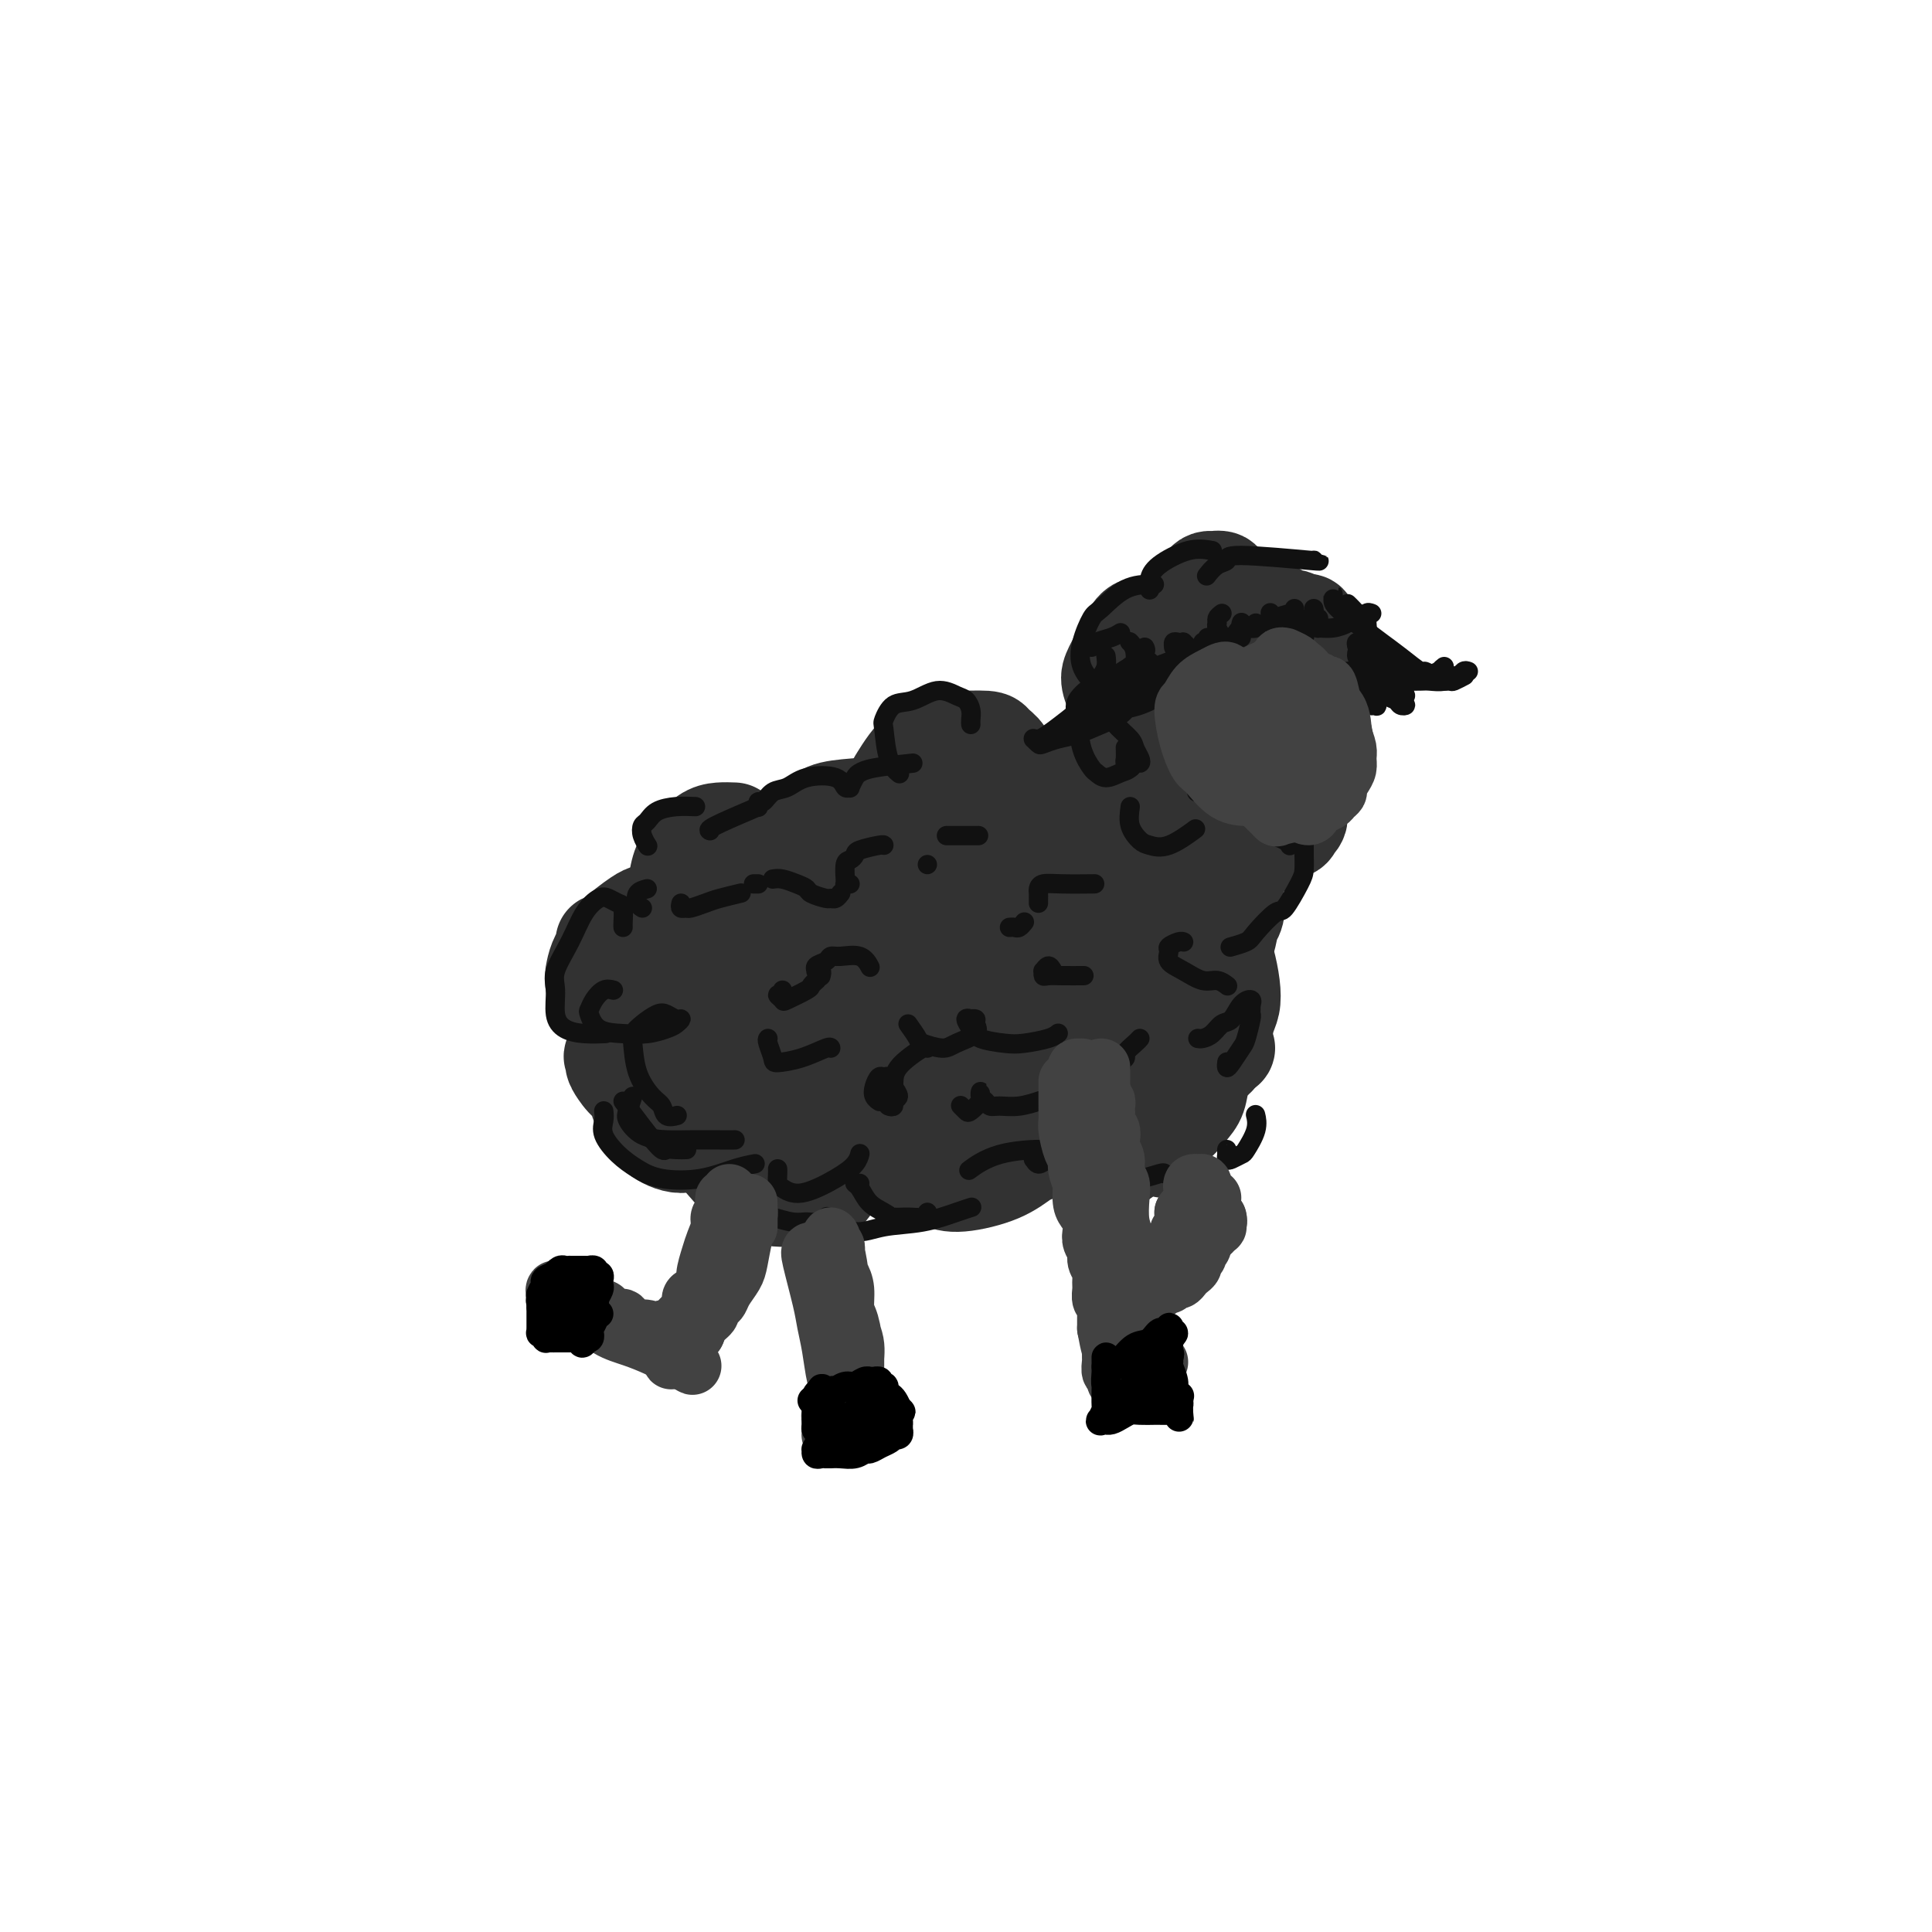 <svg viewBox='0 0 400 400' version='1.1' xmlns='http://www.w3.org/2000/svg' xmlns:xlink='http://www.w3.org/1999/xlink'><g fill='none' stroke='#323232' stroke-width='20' stroke-linecap='round' stroke-linejoin='round'><path d='M152,172c-1.005,-0.039 -2.010,-0.078 -3,0c-0.990,0.078 -1.964,0.274 -3,1c-1.036,0.726 -2.133,1.981 -3,3c-0.867,1.019 -1.505,1.801 -2,3c-0.495,1.199 -0.848,2.815 -1,5c-0.152,2.185 -0.103,4.939 0,7c0.103,2.061 0.262,3.429 1,5c0.738,1.571 2.056,3.344 3,4c0.944,0.656 1.514,0.193 2,0c0.486,-0.193 0.889,-0.118 1,0c0.111,0.118 -0.068,0.280 0,0c0.068,-0.280 0.384,-1.001 0,-2c-0.384,-0.999 -1.466,-2.278 -2,-3c-0.534,-0.722 -0.519,-0.889 -1,-1c-0.481,-0.111 -1.458,-0.167 -2,0c-0.542,0.167 -0.648,0.558 -1,1c-0.352,0.442 -0.950,0.934 -1,2c-0.050,1.066 0.448,2.706 1,4c0.552,1.294 1.160,2.242 2,3c0.840,0.758 1.913,1.326 3,2c1.087,0.674 2.187,1.452 3,2c0.813,0.548 1.338,0.864 2,1c0.662,0.136 1.460,0.091 2,0c0.540,-0.091 0.822,-0.230 1,0c0.178,0.230 0.252,0.828 0,1c-0.252,0.172 -0.830,-0.084 -2,0c-1.170,0.084 -2.932,0.507 -5,1c-2.068,0.493 -4.441,1.056 -7,2c-2.559,0.944 -5.302,2.270 -7,3c-1.698,0.730 -2.349,0.865 -3,1'/><path d='M130,217c-4.229,1.651 -3.303,1.780 -3,2c0.303,0.220 -0.018,0.532 0,1c0.018,0.468 0.376,1.093 1,2c0.624,0.907 1.516,2.097 3,3c1.484,0.903 3.561,1.518 5,2c1.439,0.482 2.241,0.831 3,1c0.759,0.169 1.476,0.157 2,0c0.524,-0.157 0.856,-0.459 1,-1c0.144,-0.541 0.100,-1.322 0,-2c-0.100,-0.678 -0.257,-1.253 -1,-2c-0.743,-0.747 -2.073,-1.666 -3,-2c-0.927,-0.334 -1.450,-0.084 -2,0c-0.550,0.084 -1.127,0.003 -2,1c-0.873,0.997 -2.040,3.071 -2,5c0.040,1.929 1.289,3.713 2,5c0.711,1.287 0.884,2.078 2,3c1.116,0.922 3.175,1.973 5,2c1.825,0.027 3.417,-0.972 5,-2c1.583,-1.028 3.157,-2.084 4,-3c0.843,-0.916 0.955,-1.690 1,-2c0.045,-0.310 0.022,-0.155 0,0'/><path d='M134,189c-0.363,0.072 -0.726,0.143 -2,1c-1.274,0.857 -3.460,2.499 -5,4c-1.540,1.501 -2.435,2.861 -3,4c-0.565,1.139 -0.801,2.056 -1,3c-0.199,0.944 -0.361,1.915 0,3c0.361,1.085 1.245,2.285 2,3c0.755,0.715 1.380,0.944 2,1c0.620,0.056 1.236,-0.061 2,0c0.764,0.061 1.677,0.302 2,0c0.323,-0.302 0.056,-1.146 0,-2c-0.056,-0.854 0.100,-1.717 0,-3c-0.100,-1.283 -0.457,-2.986 -1,-4c-0.543,-1.014 -1.272,-1.340 -2,-2c-0.728,-0.660 -1.454,-1.656 -2,-2c-0.546,-0.344 -0.913,-0.037 -1,0c-0.087,0.037 0.105,-0.195 0,1c-0.105,1.195 -0.508,3.818 0,6c0.508,2.182 1.928,3.923 3,6c1.072,2.077 1.797,4.490 3,6c1.203,1.510 2.883,2.117 4,3c1.117,0.883 1.671,2.041 3,3c1.329,0.959 3.435,1.720 5,2c1.565,0.280 2.590,0.080 3,0c0.410,-0.080 0.205,-0.040 0,0'/><path d='M152,220c-1.465,-0.098 -2.931,-0.197 -4,1c-1.069,1.197 -1.743,3.689 -2,5c-0.257,1.311 -0.098,1.441 0,3c0.098,1.559 0.137,4.548 1,7c0.863,2.452 2.552,4.369 4,6c1.448,1.631 2.654,2.977 4,4c1.346,1.023 2.831,1.722 5,2c2.169,0.278 5.022,0.134 7,0c1.978,-0.134 3.080,-0.256 4,-1c0.920,-0.744 1.656,-2.108 2,-3c0.344,-0.892 0.296,-1.311 0,-2c-0.296,-0.689 -0.839,-1.646 -2,-3c-1.161,-1.354 -2.938,-3.104 -4,-4c-1.062,-0.896 -1.408,-0.937 -2,-1c-0.592,-0.063 -1.430,-0.147 -2,0c-0.570,0.147 -0.873,0.524 -1,1c-0.127,0.476 -0.079,1.051 1,2c1.079,0.949 3.187,2.273 5,3c1.813,0.727 3.330,0.858 5,1c1.670,0.142 3.492,0.295 6,0c2.508,-0.295 5.701,-1.039 8,-2c2.299,-0.961 3.704,-2.141 5,-3c1.296,-0.859 2.484,-1.398 3,-2c0.516,-0.602 0.359,-1.266 0,-2c-0.359,-0.734 -0.920,-1.538 -2,-3c-1.080,-1.462 -2.677,-3.580 -4,-5c-1.323,-1.420 -2.371,-2.140 -4,-3c-1.629,-0.860 -3.839,-1.859 -6,-2c-2.161,-0.141 -4.274,0.578 -6,1c-1.726,0.422 -3.065,0.549 -4,1c-0.935,0.451 -1.468,1.225 -2,2'/><path d='M167,223c-2.040,1.030 -1.139,1.606 -1,2c0.139,0.394 -0.485,0.607 0,1c0.485,0.393 2.079,0.966 4,1c1.921,0.034 4.170,-0.471 6,-1c1.830,-0.529 3.243,-1.083 4,-2c0.757,-0.917 0.858,-2.196 1,-3c0.142,-0.804 0.323,-1.133 0,-2c-0.323,-0.867 -1.151,-2.273 -3,-4c-1.849,-1.727 -4.720,-3.776 -7,-5c-2.280,-1.224 -3.968,-1.622 -6,-3c-2.032,-1.378 -4.408,-3.734 -6,-5c-1.592,-1.266 -2.401,-1.442 -3,-2c-0.599,-0.558 -0.990,-1.498 -1,-2c-0.010,-0.502 0.361,-0.567 1,-1c0.639,-0.433 1.548,-1.235 3,-2c1.452,-0.765 3.449,-1.495 6,-2c2.551,-0.505 5.656,-0.787 8,-1c2.344,-0.213 3.928,-0.358 6,0c2.072,0.358 4.634,1.219 6,2c1.366,0.781 1.536,1.482 2,2c0.464,0.518 1.222,0.854 1,2c-0.222,1.146 -1.424,3.102 -2,4c-0.576,0.898 -0.526,0.737 -1,1c-0.474,0.263 -1.472,0.951 -3,1c-1.528,0.049 -3.587,-0.540 -5,-1c-1.413,-0.460 -2.180,-0.791 -4,-3c-1.820,-2.209 -4.692,-6.296 -6,-9c-1.308,-2.704 -1.052,-4.024 -1,-5c0.052,-0.976 -0.101,-1.609 0,-3c0.101,-1.391 0.458,-3.540 1,-5c0.542,-1.460 1.271,-2.230 2,-3'/><path d='M169,175c1.027,-2.307 2.093,-2.573 3,-3c0.907,-0.427 1.654,-1.013 3,-1c1.346,0.013 3.292,0.626 5,2c1.708,1.374 3.178,3.510 4,5c0.822,1.490 0.995,2.334 1,4c0.005,1.666 -0.158,4.153 -1,6c-0.842,1.847 -2.364,3.054 -4,4c-1.636,0.946 -3.388,1.630 -5,2c-1.612,0.370 -3.086,0.426 -5,0c-1.914,-0.426 -4.269,-1.332 -6,-2c-1.731,-0.668 -2.840,-1.097 -4,-2c-1.160,-0.903 -2.372,-2.279 -3,-3c-0.628,-0.721 -0.674,-0.787 -1,-1c-0.326,-0.213 -0.934,-0.575 -1,-1c-0.066,-0.425 0.409,-0.915 1,-1c0.591,-0.085 1.298,0.236 2,0c0.702,-0.236 1.398,-1.027 3,-2c1.602,-0.973 4.109,-2.128 6,-3c1.891,-0.872 3.164,-1.460 5,-2c1.836,-0.540 4.233,-1.030 6,-1c1.767,0.030 2.905,0.581 4,1c1.095,0.419 2.149,0.706 3,1c0.851,0.294 1.501,0.594 2,1c0.499,0.406 0.848,0.918 1,1c0.152,0.082 0.107,-0.265 0,0c-0.107,0.265 -0.275,1.141 -1,2c-0.725,0.859 -2.006,1.700 -3,2c-0.994,0.300 -1.699,0.060 -3,0c-1.301,-0.060 -3.196,0.061 -5,0c-1.804,-0.061 -3.515,-0.303 -5,-1c-1.485,-0.697 -2.742,-1.848 -4,-3'/><path d='M167,180c-2.832,-1.230 -1.411,-2.305 -1,-3c0.411,-0.695 -0.187,-1.011 0,-2c0.187,-0.989 1.160,-2.650 2,-4c0.840,-1.350 1.549,-2.387 3,-3c1.451,-0.613 3.644,-0.802 6,-1c2.356,-0.198 4.873,-0.404 7,0c2.127,0.404 3.862,1.419 7,2c3.138,0.581 7.679,0.729 10,1c2.321,0.271 2.424,0.666 3,1c0.576,0.334 1.626,0.608 2,1c0.374,0.392 0.071,0.903 0,1c-0.071,0.097 0.089,-0.219 0,0c-0.089,0.219 -0.429,0.973 -2,1c-1.571,0.027 -4.373,-0.673 -6,-1c-1.627,-0.327 -2.077,-0.280 -3,-1c-0.923,-0.720 -2.318,-2.205 -3,-3c-0.682,-0.795 -0.649,-0.900 -1,-1c-0.351,-0.100 -1.085,-0.195 -1,-1c0.085,-0.805 0.990,-2.319 2,-3c1.010,-0.681 2.126,-0.530 3,-1c0.874,-0.470 1.505,-1.562 3,-2c1.495,-0.438 3.853,-0.221 6,0c2.147,0.221 4.085,0.447 6,1c1.915,0.553 3.809,1.433 5,2c1.191,0.567 1.679,0.821 2,1c0.321,0.179 0.475,0.284 0,1c-0.475,0.716 -1.577,2.043 -3,3c-1.423,0.957 -3.165,1.545 -5,2c-1.835,0.455 -3.763,0.776 -6,1c-2.237,0.224 -4.782,0.350 -7,0c-2.218,-0.350 -4.109,-1.175 -6,-2'/><path d='M190,170c-2.645,-0.650 -2.759,-1.276 -3,-2c-0.241,-0.724 -0.609,-1.548 -1,-2c-0.391,-0.452 -0.805,-0.533 -1,-1c-0.195,-0.467 -0.172,-1.320 0,-2c0.172,-0.680 0.493,-1.187 1,-2c0.507,-0.813 1.201,-1.931 2,-3c0.799,-1.069 1.704,-2.088 3,-3c1.296,-0.912 2.981,-1.717 4,-2c1.019,-0.283 1.370,-0.045 3,0c1.630,0.045 4.540,-0.104 6,0c1.460,0.104 1.470,0.462 2,1c0.530,0.538 1.579,1.258 2,2c0.421,0.742 0.213,1.506 0,2c-0.213,0.494 -0.432,0.717 -1,1c-0.568,0.283 -1.486,0.627 -2,1c-0.514,0.373 -0.626,0.777 -1,1c-0.374,0.223 -1.011,0.267 -2,0c-0.989,-0.267 -2.331,-0.846 -3,-1c-0.669,-0.154 -0.666,0.115 -1,0c-0.334,-0.115 -1.007,-0.614 -1,-1c0.007,-0.386 0.693,-0.658 1,-1c0.307,-0.342 0.235,-0.754 1,-1c0.765,-0.246 2.369,-0.325 4,0c1.631,0.325 3.291,1.053 5,2c1.709,0.947 3.467,2.112 5,4c1.533,1.888 2.842,4.499 4,6c1.158,1.501 2.167,1.891 3,3c0.833,1.109 1.491,2.936 2,4c0.509,1.064 0.868,1.363 1,2c0.132,0.637 0.038,1.610 0,2c-0.038,0.390 -0.019,0.195 0,0'/><path d='M223,180c1.667,2.833 0.833,1.417 0,0'/><path d='M227,174c0.091,-1.094 0.182,-2.189 0,-3c-0.182,-0.811 -0.636,-1.339 -1,-2c-0.364,-0.661 -0.636,-1.454 -1,-2c-0.364,-0.546 -0.818,-0.845 -1,-1c-0.182,-0.155 -0.091,-0.165 0,0c0.091,0.165 0.181,0.506 0,1c-0.181,0.494 -0.634,1.140 0,2c0.634,0.860 2.355,1.932 4,3c1.645,1.068 3.213,2.130 5,3c1.787,0.870 3.794,1.546 5,2c1.206,0.454 1.610,0.686 2,1c0.390,0.314 0.767,0.711 1,1c0.233,0.289 0.322,0.471 0,1c-0.322,0.529 -1.055,1.405 -2,2c-0.945,0.595 -2.103,0.907 -3,1c-0.897,0.093 -1.531,-0.035 -2,0c-0.469,0.035 -0.771,0.233 -1,0c-0.229,-0.233 -0.386,-0.897 -1,-1c-0.614,-0.103 -1.685,0.353 -2,0c-0.315,-0.353 0.127,-1.517 0,-2c-0.127,-0.483 -0.821,-0.287 -1,-1c-0.179,-0.713 0.159,-2.335 0,-3c-0.159,-0.665 -0.813,-0.374 -1,-1c-0.187,-0.626 0.094,-2.168 0,-3c-0.094,-0.832 -0.564,-0.955 -1,-1c-0.436,-0.045 -0.839,-0.013 -1,0c-0.161,0.013 -0.081,0.006 0,0'/><path d='M216,162c0.422,0.275 0.845,0.551 2,1c1.155,0.449 3.044,1.073 5,2c1.956,0.927 3.981,2.158 5,3c1.019,0.842 1.032,1.295 2,2c0.968,0.705 2.890,1.663 4,2c1.110,0.337 1.407,0.054 2,0c0.593,-0.054 1.483,0.123 2,0c0.517,-0.123 0.660,-0.545 1,-1c0.340,-0.455 0.878,-0.945 1,-1c0.122,-0.055 -0.171,0.323 0,0c0.171,-0.323 0.807,-1.348 1,-2c0.193,-0.652 -0.057,-0.930 0,-1c0.057,-0.070 0.421,0.068 1,0c0.579,-0.068 1.372,-0.341 2,0c0.628,0.341 1.090,1.296 2,2c0.910,0.704 2.268,1.157 3,2c0.732,0.843 0.837,2.076 1,3c0.163,0.924 0.383,1.541 1,3c0.617,1.459 1.629,3.762 2,5c0.371,1.238 0.100,1.410 0,2c-0.100,0.590 -0.029,1.597 0,2c0.029,0.403 0.014,0.201 0,0'/><path d='M248,175c-0.005,0.070 -0.011,0.141 0,0c0.011,-0.141 0.038,-0.492 1,0c0.962,0.492 2.858,1.828 4,3c1.142,1.172 1.530,2.181 2,4c0.470,1.819 1.024,4.448 1,6c-0.024,1.552 -0.624,2.027 -1,3c-0.376,0.973 -0.528,2.443 -1,4c-0.472,1.557 -1.263,3.202 -2,4c-0.737,0.798 -1.421,0.750 -2,1c-0.579,0.250 -1.054,0.798 -2,1c-0.946,0.202 -2.362,0.057 -3,0c-0.638,-0.057 -0.498,-0.027 -1,0c-0.502,0.027 -1.647,0.052 -2,0c-0.353,-0.052 0.086,-0.180 0,0c-0.086,0.180 -0.696,0.669 -1,1c-0.304,0.331 -0.300,0.506 0,1c0.300,0.494 0.897,1.307 1,2c0.103,0.693 -0.288,1.265 0,2c0.288,0.735 1.254,1.633 2,3c0.746,1.367 1.272,3.203 2,4c0.728,0.797 1.659,0.553 3,1c1.341,0.447 3.091,1.584 4,2c0.909,0.416 0.975,0.112 1,0c0.025,-0.112 0.007,-0.032 0,0c-0.007,0.032 -0.004,0.016 0,0'/><path d='M247,190c-0.006,-0.016 -0.012,-0.031 0,0c0.012,0.031 0.043,0.109 1,1c0.957,0.891 2.842,2.596 4,4c1.158,1.404 1.590,2.506 2,4c0.410,1.494 0.800,3.380 1,5c0.200,1.620 0.211,2.974 0,4c-0.211,1.026 -0.644,1.725 -1,3c-0.356,1.275 -0.635,3.126 -1,4c-0.365,0.874 -0.816,0.770 -1,1c-0.184,0.230 -0.102,0.794 0,1c0.102,0.206 0.223,0.055 0,0c-0.223,-0.055 -0.791,-0.015 -1,0c-0.209,0.015 -0.060,0.004 0,0c0.060,-0.004 0.030,-0.002 0,0'/><path d='M252,219c-0.215,0.186 -0.430,0.372 -1,1c-0.570,0.628 -1.494,1.698 -2,3c-0.506,1.302 -0.595,2.836 -1,4c-0.405,1.164 -1.128,1.957 -2,3c-0.872,1.043 -1.894,2.336 -3,3c-1.106,0.664 -2.296,0.700 -3,1c-0.704,0.300 -0.921,0.865 -1,1c-0.079,0.135 -0.021,-0.160 0,0c0.021,0.160 0.006,0.774 0,1c-0.006,0.226 -0.002,0.065 0,0c0.002,-0.065 0.001,-0.032 0,0'/><path d='M241,238c-0.049,-0.453 -0.099,-0.906 0,-1c0.099,-0.094 0.346,0.170 0,0c-0.346,-0.170 -1.284,-0.775 -2,-1c-0.716,-0.225 -1.211,-0.071 -2,0c-0.789,0.071 -1.874,0.060 -3,0c-1.126,-0.060 -2.294,-0.170 -3,0c-0.706,0.170 -0.949,0.620 -1,1c-0.051,0.380 0.089,0.689 0,1c-0.089,0.311 -0.409,0.622 0,1c0.409,0.378 1.545,0.822 2,1c0.455,0.178 0.227,0.089 0,0'/><path d='M232,240c0.499,-0.100 0.998,-0.200 1,-1c0.002,-0.800 -0.491,-2.302 -1,-3c-0.509,-0.698 -1.032,-0.594 -2,-1c-0.968,-0.406 -2.379,-1.321 -4,-2c-1.621,-0.679 -3.451,-1.122 -5,-1c-1.549,0.122 -2.815,0.810 -4,1c-1.185,0.190 -2.287,-0.117 -3,0c-0.713,0.117 -1.036,0.658 -1,1c0.036,0.342 0.430,0.485 1,1c0.570,0.515 1.317,1.404 2,2c0.683,0.596 1.302,0.900 2,1c0.698,0.100 1.475,-0.004 2,0c0.525,0.004 0.797,0.118 1,0c0.203,-0.118 0.335,-0.466 0,-1c-0.335,-0.534 -1.137,-1.253 -2,-2c-0.863,-0.747 -1.786,-1.521 -3,-2c-1.214,-0.479 -2.717,-0.665 -4,-1c-1.283,-0.335 -2.345,-0.821 -3,-1c-0.655,-0.179 -0.901,-0.051 -1,0c-0.099,0.051 -0.049,0.026 0,0'/><path d='M199,226c-0.340,0.198 -0.680,0.396 -1,1c-0.320,0.604 -0.619,1.613 -1,2c-0.381,0.387 -0.844,0.154 -1,1c-0.156,0.846 -0.005,2.773 1,4c1.005,1.227 2.863,1.753 4,2c1.137,0.247 1.554,0.213 3,0c1.446,-0.213 3.920,-0.606 5,-1c1.080,-0.394 0.765,-0.789 1,-1c0.235,-0.211 1.019,-0.239 1,-1c-0.019,-0.761 -0.842,-2.257 -2,-3c-1.158,-0.743 -2.653,-0.734 -4,-1c-1.347,-0.266 -2.548,-0.809 -4,-1c-1.452,-0.191 -3.155,-0.032 -5,0c-1.845,0.032 -3.831,-0.062 -5,1c-1.169,1.062 -1.520,3.281 -2,5c-0.480,1.719 -1.087,2.939 -1,4c0.087,1.061 0.870,1.962 2,3c1.130,1.038 2.608,2.211 4,3c1.392,0.789 2.699,1.192 5,1c2.301,-0.192 5.596,-0.979 8,-2c2.404,-1.021 3.916,-2.275 5,-3c1.084,-0.725 1.738,-0.921 2,-1c0.262,-0.079 0.131,-0.039 0,0'/><path d='M198,231c0.823,0.861 1.647,1.722 3,2c1.353,0.278 3.236,-0.026 5,-1c1.764,-0.974 3.410,-2.620 5,-4c1.590,-1.380 3.125,-2.496 4,-4c0.875,-1.504 1.089,-3.395 1,-5c-0.089,-1.605 -0.480,-2.924 -1,-5c-0.520,-2.076 -1.170,-4.910 -2,-7c-0.830,-2.090 -1.841,-3.437 -3,-5c-1.159,-1.563 -2.466,-3.344 -4,-4c-1.534,-0.656 -3.295,-0.187 -4,0c-0.705,0.187 -0.352,0.094 0,0'/><path d='M198,199c-0.851,0.314 -1.703,0.628 -3,2c-1.297,1.372 -3.040,3.802 -4,5c-0.960,1.198 -1.137,1.165 -1,2c0.137,0.835 0.588,2.540 2,4c1.412,1.460 3.787,2.676 6,3c2.213,0.324 4.266,-0.244 7,-1c2.734,-0.756 6.149,-1.699 9,-3c2.851,-1.301 5.137,-2.959 6,-4c0.863,-1.041 0.304,-1.464 0,-3c-0.304,-1.536 -0.352,-4.185 -1,-6c-0.648,-1.815 -1.896,-2.796 -3,-4c-1.104,-1.204 -2.065,-2.631 -4,-4c-1.935,-1.369 -4.845,-2.681 -7,-3c-2.155,-0.319 -3.556,0.354 -5,1c-1.444,0.646 -2.930,1.265 -4,3c-1.070,1.735 -1.725,4.586 -2,7c-0.275,2.414 -0.170,4.390 1,7c1.170,2.610 3.405,5.855 6,8c2.595,2.145 5.551,3.190 8,4c2.449,0.810 4.392,1.386 7,1c2.608,-0.386 5.883,-1.735 8,-3c2.117,-1.265 3.078,-2.447 4,-4c0.922,-1.553 1.805,-3.477 2,-5c0.195,-1.523 -0.298,-2.645 -1,-5c-0.702,-2.355 -1.614,-5.944 -3,-9c-1.386,-3.056 -3.246,-5.580 -5,-7c-1.754,-1.420 -3.401,-1.737 -5,-2c-1.599,-0.263 -3.150,-0.473 -5,1c-1.850,1.473 -3.998,4.627 -5,7c-1.002,2.373 -0.858,3.964 0,7c0.858,3.036 2.429,7.518 4,12'/><path d='M210,210c2.162,4.528 5.566,6.349 8,8c2.434,1.651 3.897,3.132 6,4c2.103,0.868 4.845,1.123 7,1c2.155,-0.123 3.724,-0.623 5,-1c1.276,-0.377 2.261,-0.630 3,-2c0.739,-1.370 1.233,-3.857 1,-6c-0.233,-2.143 -1.191,-3.942 -2,-6c-0.809,-2.058 -1.467,-4.374 -3,-7c-1.533,-2.626 -3.941,-5.563 -5,-7c-1.059,-1.437 -0.768,-1.374 -2,-1c-1.232,0.374 -3.986,1.060 -6,3c-2.014,1.940 -3.287,5.136 -4,8c-0.713,2.864 -0.867,5.397 0,8c0.867,2.603 2.753,5.275 4,7c1.247,1.725 1.854,2.503 3,3c1.146,0.497 2.830,0.712 4,1c1.170,0.288 1.824,0.651 3,0c1.176,-0.651 2.872,-2.314 4,-4c1.128,-1.686 1.689,-3.395 2,-5c0.311,-1.605 0.374,-3.105 0,-5c-0.374,-1.895 -1.185,-4.186 -2,-6c-0.815,-1.814 -1.634,-3.152 -2,-4c-0.366,-0.848 -0.281,-1.208 -1,-1c-0.719,0.208 -2.244,0.984 -3,2c-0.756,1.016 -0.742,2.274 -1,3c-0.258,0.726 -0.788,0.922 -1,1c-0.212,0.078 -0.106,0.039 0,0'/><path d='M241,150c0.251,0.195 0.502,0.391 1,1c0.498,0.609 1.245,1.632 2,2c0.755,0.368 1.520,0.083 2,0c0.480,-0.083 0.677,0.038 1,0c0.323,-0.038 0.774,-0.234 1,-1c0.226,-0.766 0.227,-2.104 0,-3c-0.227,-0.896 -0.683,-1.352 -1,-2c-0.317,-0.648 -0.494,-1.487 -1,-2c-0.506,-0.513 -1.340,-0.698 -2,-1c-0.660,-0.302 -1.146,-0.720 -2,-1c-0.854,-0.280 -2.076,-0.423 -3,0c-0.924,0.423 -1.551,1.410 -2,2c-0.449,0.590 -0.721,0.782 -1,1c-0.279,0.218 -0.566,0.460 0,1c0.566,0.540 1.984,1.376 3,2c1.016,0.624 1.629,1.035 2,1c0.371,-0.035 0.500,-0.516 1,-1c0.500,-0.484 1.371,-0.973 2,-2c0.629,-1.027 1.014,-2.593 1,-4c-0.014,-1.407 -0.429,-2.654 -1,-4c-0.571,-1.346 -1.297,-2.790 -2,-4c-0.703,-1.210 -1.383,-2.185 -2,-3c-0.617,-0.815 -1.172,-1.469 -2,-2c-0.828,-0.531 -1.928,-0.939 -3,0c-1.072,0.939 -2.116,3.225 -3,5c-0.884,1.775 -1.608,3.039 -2,4c-0.392,0.961 -0.453,1.619 0,3c0.453,1.381 1.420,3.483 2,5c0.580,1.517 0.771,2.447 2,4c1.229,1.553 3.494,3.729 5,5c1.506,1.271 2.253,1.635 3,2'/><path d='M242,158c1.867,2.711 0.533,1.489 0,1c-0.533,-0.489 -0.267,-0.244 0,0'/><path d='M244,139c-0.628,-0.097 -1.255,-0.195 -2,0c-0.745,0.195 -1.607,0.681 -2,1c-0.393,0.319 -0.317,0.471 0,1c0.317,0.529 0.873,1.435 2,2c1.127,0.565 2.823,0.790 4,1c1.177,0.210 1.833,0.407 3,0c1.167,-0.407 2.845,-1.418 4,-2c1.155,-0.582 1.789,-0.737 2,-1c0.211,-0.263 0.001,-0.635 0,-1c-0.001,-0.365 0.206,-0.724 0,-1c-0.206,-0.276 -0.827,-0.468 -1,-1c-0.173,-0.532 0.102,-1.404 0,-2c-0.102,-0.596 -0.581,-0.918 -1,-1c-0.419,-0.082 -0.777,0.074 -1,0c-0.223,-0.074 -0.309,-0.378 0,0c0.309,0.378 1.015,1.437 2,2c0.985,0.563 2.249,0.631 3,1c0.751,0.369 0.987,1.038 2,1c1.013,-0.038 2.802,-0.784 4,-1c1.198,-0.216 1.804,0.097 2,0c0.196,-0.097 -0.017,-0.605 0,-1c0.017,-0.395 0.264,-0.676 0,-1c-0.264,-0.324 -1.038,-0.691 -2,-1c-0.962,-0.309 -2.113,-0.562 -3,-1c-0.887,-0.438 -1.510,-1.063 -2,-1c-0.490,0.063 -0.847,0.812 -1,1c-0.153,0.188 -0.103,-0.187 0,0c0.103,0.187 0.258,0.935 1,2c0.742,1.065 2.069,2.447 3,3c0.931,0.553 1.465,0.276 2,0'/><path d='M263,139c2.107,0.667 4.375,-0.167 6,-1c1.625,-0.833 2.607,-1.667 3,-2c0.393,-0.333 0.196,-0.167 0,0'/><path d='M254,132c0.151,0.016 0.302,0.032 0,0c-0.302,-0.032 -1.056,-0.114 -1,0c0.056,0.114 0.922,0.422 2,1c1.078,0.578 2.369,1.424 4,2c1.631,0.576 3.604,0.882 5,1c1.396,0.118 2.216,0.047 3,0c0.784,-0.047 1.532,-0.070 2,0c0.468,0.070 0.658,0.233 1,0c0.342,-0.233 0.838,-0.863 1,-1c0.162,-0.137 -0.008,0.218 0,0c0.008,-0.218 0.196,-1.010 0,-1c-0.196,0.010 -0.776,0.824 -1,1c-0.224,0.176 -0.090,-0.284 0,0c0.090,0.284 0.138,1.311 0,3c-0.138,1.689 -0.461,4.039 -1,6c-0.539,1.961 -1.293,3.534 -2,5c-0.707,1.466 -1.367,2.826 -2,4c-0.633,1.174 -1.239,2.161 -2,3c-0.761,0.839 -1.677,1.531 -2,2c-0.323,0.469 -0.055,0.715 0,1c0.055,0.285 -0.105,0.610 0,1c0.105,0.390 0.476,0.847 1,1c0.524,0.153 1.203,0.002 2,0c0.797,-0.002 1.714,0.144 3,0c1.286,-0.144 2.942,-0.579 4,-1c1.058,-0.421 1.518,-0.827 2,-1c0.482,-0.173 0.985,-0.113 1,-1c0.015,-0.887 -0.460,-2.722 -1,-4c-0.540,-1.278 -1.145,-1.998 -2,-3c-0.855,-1.002 -1.958,-2.286 -3,-3c-1.042,-0.714 -2.021,-0.857 -3,-1'/><path d='M265,147c-2.212,-1.949 -3.242,-1.321 -4,-1c-0.758,0.321 -1.242,0.335 -2,1c-0.758,0.665 -1.789,1.982 -2,3c-0.211,1.018 0.397,1.736 1,3c0.603,1.264 1.202,3.075 2,4c0.798,0.925 1.794,0.963 3,1c1.206,0.037 2.622,0.072 4,0c1.378,-0.072 2.717,-0.249 4,-1c1.283,-0.751 2.510,-2.074 3,-3c0.490,-0.926 0.245,-1.454 0,-2c-0.245,-0.546 -0.489,-1.109 -1,-2c-0.511,-0.891 -1.289,-2.110 -2,-3c-0.711,-0.890 -1.354,-1.452 -2,-2c-0.646,-0.548 -1.294,-1.083 -2,-1c-0.706,0.083 -1.469,0.783 -2,1c-0.531,0.217 -0.831,-0.050 -1,0c-0.169,0.050 -0.207,0.418 0,1c0.207,0.582 0.658,1.380 1,2c0.342,0.620 0.575,1.064 1,1c0.425,-0.064 1.043,-0.636 2,-1c0.957,-0.364 2.254,-0.521 3,-1c0.746,-0.479 0.942,-1.279 1,-2c0.058,-0.721 -0.022,-1.364 0,-2c0.022,-0.636 0.145,-1.266 0,-2c-0.145,-0.734 -0.558,-1.572 -1,-2c-0.442,-0.428 -0.912,-0.445 -1,-1c-0.088,-0.555 0.207,-1.650 0,-2c-0.207,-0.350 -0.916,0.043 -1,0c-0.084,-0.043 0.458,-0.521 1,-1'/><path d='M270,135c-0.156,-1.805 -0.048,-0.319 0,0c0.048,0.319 0.034,-0.530 0,-1c-0.034,-0.470 -0.088,-0.559 0,-1c0.088,-0.441 0.318,-1.232 0,-2c-0.318,-0.768 -1.186,-1.512 -2,-2c-0.814,-0.488 -1.576,-0.719 -2,-1c-0.424,-0.281 -0.510,-0.612 -1,-1c-0.490,-0.388 -1.382,-0.834 -2,-1c-0.618,-0.166 -0.961,-0.051 -1,0c-0.039,0.051 0.226,0.038 0,0c-0.226,-0.038 -0.944,-0.101 -1,0c-0.056,0.101 0.548,0.367 1,1c0.452,0.633 0.752,1.635 1,2c0.248,0.365 0.446,0.094 1,0c0.554,-0.094 1.465,-0.011 2,0c0.535,0.011 0.694,-0.051 1,0c0.306,0.051 0.758,0.216 1,0c0.242,-0.216 0.272,-0.812 0,-1c-0.272,-0.188 -0.847,0.032 -1,0c-0.153,-0.032 0.117,-0.316 -1,0c-1.117,0.316 -3.619,1.231 -5,2c-1.381,0.769 -1.639,1.392 -2,2c-0.361,0.608 -0.825,1.200 -1,2c-0.175,0.800 -0.061,1.808 0,3c0.061,1.192 0.068,2.567 1,4c0.932,1.433 2.789,2.924 4,4c1.211,1.076 1.774,1.736 2,2c0.226,0.264 0.113,0.132 0,0'/><path d='M268,155c-2.055,0.869 -4.110,1.738 -5,2c-0.890,0.262 -0.615,-0.084 -1,0c-0.385,0.084 -1.432,0.599 -2,1c-0.568,0.401 -0.659,0.689 -1,1c-0.341,0.311 -0.933,0.645 -1,2c-0.067,1.355 0.391,3.730 1,5c0.609,1.270 1.368,1.434 2,2c0.632,0.566 1.138,1.534 2,2c0.862,0.466 2.082,0.430 3,0c0.918,-0.430 1.536,-1.253 2,-2c0.464,-0.747 0.776,-1.418 1,-2c0.224,-0.582 0.362,-1.075 0,-2c-0.362,-0.925 -1.224,-2.283 -2,-3c-0.776,-0.717 -1.466,-0.793 -2,-1c-0.534,-0.207 -0.911,-0.546 -2,0c-1.089,0.546 -2.891,1.978 -4,3c-1.109,1.022 -1.524,1.634 -2,3c-0.476,1.366 -1.014,3.484 -1,5c0.014,1.516 0.580,2.428 1,3c0.420,0.572 0.695,0.802 1,1c0.305,0.198 0.640,0.362 2,0c1.360,-0.362 3.746,-1.251 5,-2c1.254,-0.749 1.378,-1.357 2,-2c0.622,-0.643 1.744,-1.321 2,-2c0.256,-0.679 -0.353,-1.360 -1,-2c-0.647,-0.640 -1.331,-1.241 -2,-2c-0.669,-0.759 -1.324,-1.678 -2,-2c-0.676,-0.322 -1.374,-0.048 -2,0c-0.626,0.048 -1.179,-0.129 -2,0c-0.821,0.129 -1.911,0.565 -3,1'/><path d='M257,164c-1.593,0.238 -1.074,1.333 -1,2c0.074,0.667 -0.295,0.908 0,2c0.295,1.092 1.254,3.037 2,4c0.746,0.963 1.277,0.946 2,1c0.723,0.054 1.637,0.179 3,0c1.363,-0.179 3.177,-0.664 4,-1c0.823,-0.336 0.657,-0.525 1,-1c0.343,-0.475 1.196,-1.238 1,-2c-0.196,-0.762 -1.440,-1.524 -2,-2c-0.560,-0.476 -0.435,-0.668 -1,-1c-0.565,-0.332 -1.822,-0.806 -3,-1c-1.178,-0.194 -2.279,-0.109 -3,0c-0.721,0.109 -1.061,0.243 -2,1c-0.939,0.757 -2.477,2.137 -3,3c-0.523,0.863 -0.031,1.210 0,2c0.031,0.790 -0.399,2.023 0,3c0.399,0.977 1.627,1.696 2,2c0.373,0.304 -0.109,0.192 1,0c1.109,-0.192 3.810,-0.463 5,-1c1.190,-0.537 0.869,-1.342 1,-2c0.131,-0.658 0.713,-1.171 1,-2c0.287,-0.829 0.280,-1.973 0,-3c-0.280,-1.027 -0.833,-1.937 -2,-3c-1.167,-1.063 -2.946,-2.278 -4,-3c-1.054,-0.722 -1.381,-0.950 -2,-1c-0.619,-0.050 -1.529,0.078 -3,0c-1.471,-0.078 -3.502,-0.364 -5,0c-1.498,0.364 -2.463,1.376 -3,2c-0.537,0.624 -0.644,0.860 -1,1c-0.356,0.140 -0.959,0.183 -1,1c-0.041,0.817 0.479,2.409 1,4'/><path d='M245,169c0.391,1.089 1.870,0.810 3,1c1.130,0.190 1.911,0.847 3,1c1.089,0.153 2.486,-0.199 4,-1c1.514,-0.801 3.147,-2.052 4,-3c0.853,-0.948 0.928,-1.594 1,-2c0.072,-0.406 0.142,-0.571 0,-2c-0.142,-1.429 -0.497,-4.121 -1,-6c-0.503,-1.879 -1.154,-2.943 -2,-4c-0.846,-1.057 -1.886,-2.105 -3,-3c-1.114,-0.895 -2.301,-1.636 -3,-2c-0.699,-0.364 -0.910,-0.350 -2,0c-1.090,0.350 -3.060,1.037 -5,2c-1.940,0.963 -3.850,2.202 -5,3c-1.150,0.798 -1.540,1.154 -2,2c-0.460,0.846 -0.989,2.181 -1,3c-0.011,0.819 0.495,1.122 1,2c0.505,0.878 1.008,2.332 2,3c0.992,0.668 2.472,0.552 4,0c1.528,-0.552 3.105,-1.538 4,-2c0.895,-0.462 1.110,-0.398 2,-1c0.890,-0.602 2.456,-1.868 3,-3c0.544,-1.132 0.066,-2.131 0,-3c-0.066,-0.869 0.280,-1.610 0,-3c-0.280,-1.390 -1.187,-3.430 -2,-5c-0.813,-1.570 -1.530,-2.670 -2,-4c-0.470,-1.330 -0.691,-2.888 -1,-4c-0.309,-1.112 -0.707,-1.776 -1,-2c-0.293,-0.224 -0.481,-0.009 -1,0c-0.519,0.009 -1.371,-0.190 -2,0c-0.629,0.190 -1.037,0.769 -1,1c0.037,0.231 0.518,0.116 1,0'/><path d='M243,137c-0.352,-0.333 0.767,-0.667 2,-1c1.233,-0.333 2.579,-0.666 4,-1c1.421,-0.334 2.918,-0.668 4,-1c1.082,-0.332 1.750,-0.663 2,-1c0.250,-0.337 0.083,-0.681 0,-1c-0.083,-0.319 -0.081,-0.614 0,-1c0.081,-0.386 0.242,-0.863 0,-1c-0.242,-0.137 -0.887,0.064 -1,0c-0.113,-0.064 0.307,-0.395 0,-1c-0.307,-0.605 -1.340,-1.486 -2,-2c-0.660,-0.514 -0.947,-0.662 -1,-1c-0.053,-0.338 0.129,-0.865 0,-1c-0.129,-0.135 -0.570,0.122 -1,0c-0.430,-0.122 -0.848,-0.624 -1,-1c-0.152,-0.376 -0.038,-0.626 0,-1c0.038,-0.374 0.000,-0.871 0,-1c-0.000,-0.129 0.036,0.109 0,0c-0.036,-0.109 -0.146,-0.566 0,-1c0.146,-0.434 0.549,-0.844 1,-1c0.451,-0.156 0.951,-0.059 1,0c0.049,0.059 -0.354,0.079 0,0c0.354,-0.079 1.466,-0.258 2,0c0.534,0.258 0.490,0.954 1,2c0.510,1.046 1.574,2.442 2,3c0.426,0.558 0.213,0.279 0,0'/><path d='M265,129c0.105,0.277 0.211,0.554 1,1c0.789,0.446 2.262,1.061 3,1c0.738,-0.061 0.742,-0.797 1,-1c0.258,-0.203 0.769,0.127 1,0c0.231,-0.127 0.181,-0.710 0,-1c-0.181,-0.290 -0.494,-0.286 -1,0c-0.506,0.286 -1.205,0.854 -2,1c-0.795,0.146 -1.686,-0.129 -2,0c-0.314,0.129 -0.049,0.661 0,1c0.049,0.339 -0.116,0.483 0,1c0.116,0.517 0.515,1.406 1,2c0.485,0.594 1.058,0.891 2,2c0.942,1.109 2.254,3.029 3,4c0.746,0.971 0.928,0.992 1,1c0.072,0.008 0.036,0.004 0,0'/></g>
<g fill='none' stroke='#111111' stroke-width='4' stroke-linecap='round' stroke-linejoin='round'><path d='M201,150c-0.020,-0.252 -0.041,-0.504 0,-1c0.041,-0.496 0.143,-1.236 0,-2c-0.143,-0.764 -0.531,-1.553 -1,-2c-0.469,-0.447 -1.019,-0.554 -2,-1c-0.981,-0.446 -2.393,-1.231 -4,-1c-1.607,0.231 -3.410,1.479 -5,2c-1.590,0.521 -2.969,0.315 -4,1c-1.031,0.685 -1.716,2.261 -2,3c-0.284,0.739 -0.169,0.641 0,2c0.169,1.359 0.392,4.173 1,6c0.608,1.827 1.602,2.665 2,3c0.398,0.335 0.199,0.168 0,0'/><path d='M189,158c-3.063,0.323 -6.126,0.646 -8,1c-1.874,0.354 -2.558,0.738 -3,1c-0.442,0.262 -0.643,0.403 -1,1c-0.357,0.597 -0.871,1.650 -1,2c-0.129,0.350 0.129,-0.004 0,0c-0.129,0.004 -0.643,0.367 -1,0c-0.357,-0.367 -0.557,-1.464 -2,-2c-1.443,-0.536 -4.128,-0.513 -6,0c-1.872,0.513 -2.933,1.514 -4,2c-1.067,0.486 -2.142,0.456 -3,1c-0.858,0.544 -1.498,1.661 -2,2c-0.502,0.339 -0.866,-0.101 -1,0c-0.134,0.101 -0.038,0.743 0,1c0.038,0.257 0.019,0.128 0,0'/><path d='M157,167c-3.689,1.578 -7.378,3.156 -9,4c-1.622,0.844 -1.178,0.956 -1,1c0.178,0.044 0.089,0.022 0,0'/><path d='M144,167c-1.291,-0.057 -2.581,-0.115 -4,0c-1.419,0.115 -2.965,0.402 -4,1c-1.035,0.598 -1.559,1.505 -2,2c-0.441,0.495 -0.799,0.576 -1,1c-0.201,0.424 -0.247,1.191 0,2c0.247,0.809 0.785,1.660 1,2c0.215,0.340 0.108,0.170 0,0'/><path d='M134,184c-0.815,0.226 -1.631,0.452 -2,1c-0.369,0.548 -0.292,1.417 0,2c0.292,0.583 0.798,0.881 1,1c0.202,0.119 0.101,0.060 0,0'/><path d='M141,187c-0.103,0.429 -0.206,0.858 0,1c0.206,0.142 0.721,-0.004 1,0c0.279,0.004 0.321,0.159 1,0c0.679,-0.159 1.997,-0.630 3,-1c1.003,-0.370 1.693,-0.638 3,-1c1.307,-0.362 3.231,-0.818 4,-1c0.769,-0.182 0.385,-0.091 0,0'/><path d='M156,183c0.417,0.000 0.833,0.000 1,0c0.167,0.000 0.083,0.000 0,0'/><path d='M160,182c0.564,-0.089 1.128,-0.178 2,0c0.872,0.178 2.051,0.622 3,1c0.949,0.378 1.669,0.691 2,1c0.331,0.309 0.275,0.615 1,1c0.725,0.385 2.233,0.849 3,1c0.767,0.151 0.793,-0.011 1,0c0.207,0.011 0.594,0.195 1,0c0.406,-0.195 0.830,-0.770 1,-1c0.170,-0.230 0.085,-0.115 0,0'/><path d='M176,183c-0.423,-0.036 -0.846,-0.073 -1,0c-0.154,0.073 -0.038,0.255 0,0c0.038,-0.255 -0.000,-0.947 0,-1c0.000,-0.053 0.038,0.533 0,0c-0.038,-0.533 -0.154,-2.185 0,-3c0.154,-0.815 0.577,-0.793 1,-1c0.423,-0.207 0.845,-0.644 1,-1c0.155,-0.356 0.041,-0.632 1,-1c0.959,-0.368 2.989,-0.830 4,-1c1.011,-0.170 1.003,-0.049 1,0c-0.003,0.049 -0.002,0.024 0,0'/><path d='M192,179c0.000,0.000 0.000,0.000 0,0c0.000,0.000 0.000,0.000 0,0'/><path d='M196,173c0.036,0.000 0.071,0.000 0,0c-0.071,0.000 -0.250,0.000 1,0c1.250,0.000 3.929,0.000 5,0c1.071,0.000 0.536,0.000 0,0'/><path d='M227,142c-0.513,0.069 -1.025,0.139 -1,0c0.025,-0.139 0.588,-0.485 0,0c-0.588,0.485 -2.327,1.803 -3,3c-0.673,1.197 -0.280,2.273 0,4c0.280,1.727 0.449,4.106 1,6c0.551,1.894 1.485,3.304 2,4c0.515,0.696 0.611,0.676 1,1c0.389,0.324 1.071,0.990 2,1c0.929,0.010 2.105,-0.637 3,-1c0.895,-0.363 1.510,-0.444 2,-1c0.490,-0.556 0.854,-1.587 1,-2c0.146,-0.413 0.073,-0.206 0,0'/><path d='M233,155c-0.006,-0.207 -0.013,-0.413 0,0c0.013,0.413 0.045,1.446 0,2c-0.045,0.554 -0.169,0.630 0,1c0.169,0.370 0.630,1.035 1,1c0.370,-0.035 0.648,-0.771 1,-1c0.352,-0.229 0.778,0.049 1,0c0.222,-0.049 0.240,-0.425 0,-1c-0.240,-0.575 -0.737,-1.349 -1,-2c-0.263,-0.651 -0.291,-1.180 -1,-2c-0.709,-0.820 -2.097,-1.931 -3,-3c-0.903,-1.069 -1.320,-2.095 -2,-3c-0.680,-0.905 -1.623,-1.687 -2,-2c-0.377,-0.313 -0.189,-0.156 0,0'/><path d='M234,133c-0.117,-0.119 -0.235,-0.239 0,0c0.235,0.239 0.822,0.835 1,2c0.178,1.165 -0.052,2.899 0,4c0.052,1.101 0.384,1.570 1,2c0.616,0.430 1.514,0.823 2,1c0.486,0.177 0.561,0.139 1,0c0.439,-0.139 1.241,-0.377 2,-1c0.759,-0.623 1.473,-1.629 2,-2c0.527,-0.371 0.865,-0.106 1,0c0.135,0.106 0.068,0.053 0,0'/><path d='M237,134c0.171,0.330 0.341,0.660 0,1c-0.341,0.340 -1.195,0.691 -1,1c0.195,0.309 1.439,0.577 2,1c0.561,0.423 0.439,1.000 1,1c0.561,-0.000 1.807,-0.578 3,-1c1.193,-0.422 2.335,-0.687 3,-1c0.665,-0.313 0.855,-0.672 1,-1c0.145,-0.328 0.245,-0.625 0,-1c-0.245,-0.375 -0.836,-0.829 -1,-1c-0.164,-0.171 0.099,-0.061 0,0c-0.099,0.061 -0.561,0.073 -1,0c-0.439,-0.073 -0.856,-0.230 -1,0c-0.144,0.230 -0.015,0.848 0,1c0.015,0.152 -0.083,-0.162 0,0c0.083,0.162 0.348,0.800 1,1c0.652,0.200 1.691,-0.038 2,0c0.309,0.038 -0.113,0.350 1,0c1.113,-0.350 3.761,-1.364 5,-2c1.239,-0.636 1.068,-0.896 1,-1c-0.068,-0.104 -0.034,-0.052 0,0'/><path d='M250,132c0.139,0.453 0.278,0.907 0,1c-0.278,0.093 -0.971,-0.173 -1,0c-0.029,0.173 0.608,0.786 1,1c0.392,0.214 0.540,0.029 1,0c0.460,-0.029 1.234,0.097 2,0c0.766,-0.097 1.525,-0.418 2,-1c0.475,-0.582 0.666,-1.426 1,-2c0.334,-0.574 0.810,-0.878 1,-1c0.190,-0.122 0.095,-0.061 0,0'/><path d='M253,127c-0.432,0.323 -0.864,0.647 -1,1c-0.136,0.353 0.023,0.736 0,1c-0.023,0.264 -0.228,0.411 0,1c0.228,0.589 0.888,1.622 1,2c0.112,0.378 -0.324,0.101 0,0c0.324,-0.101 1.406,-0.027 2,0c0.594,0.027 0.698,0.007 1,0c0.302,-0.007 0.800,-0.002 1,0c0.200,0.002 0.100,0.001 0,0'/><path d='M257,129c0.035,-0.113 0.069,-0.225 0,0c-0.069,0.225 -0.243,0.789 0,1c0.243,0.211 0.902,0.070 1,0c0.098,-0.070 -0.366,-0.070 0,0c0.366,0.070 1.560,0.211 2,0c0.440,-0.211 0.126,-0.775 0,-1c-0.126,-0.225 -0.063,-0.113 0,0'/><path d='M263,127c0.001,-0.123 0.001,-0.246 0,0c-0.001,0.246 -0.004,0.862 0,1c0.004,0.138 0.015,-0.201 0,0c-0.015,0.201 -0.057,0.943 0,1c0.057,0.057 0.211,-0.572 1,-1c0.789,-0.428 2.212,-0.654 3,-1c0.788,-0.346 0.939,-0.813 1,-1c0.061,-0.187 0.030,-0.093 0,0'/><path d='M266,129c-0.130,0.763 -0.260,1.526 0,2c0.260,0.474 0.911,0.660 1,1c0.089,0.340 -0.382,0.834 0,1c0.382,0.166 1.619,0.002 2,0c0.381,-0.002 -0.094,0.157 0,0c0.094,-0.157 0.757,-0.630 1,-1c0.243,-0.370 0.065,-0.638 0,-1c-0.065,-0.362 -0.019,-0.818 0,-1c0.019,-0.182 0.009,-0.091 0,0'/><path d='M269,128c-0.308,-0.122 -0.615,-0.243 -1,0c-0.385,0.243 -0.846,0.851 -1,1c-0.154,0.149 0.000,-0.159 0,0c-0.000,0.159 -0.155,0.786 0,1c0.155,0.214 0.620,0.016 1,0c0.380,-0.016 0.676,0.150 1,0c0.324,-0.150 0.675,-0.615 1,-1c0.325,-0.385 0.623,-0.691 1,-1c0.377,-0.309 0.832,-0.622 1,-1c0.168,-0.378 0.048,-0.822 0,-1c-0.048,-0.178 -0.024,-0.089 0,0'/><path d='M273,128c-0.018,0.308 -0.037,0.615 0,1c0.037,0.385 0.128,0.847 0,1c-0.128,0.153 -0.476,-0.001 0,0c0.476,0.001 1.774,0.159 3,0c1.226,-0.159 2.378,-0.634 3,-1c0.622,-0.366 0.713,-0.624 1,-1c0.287,-0.376 0.770,-0.872 1,-1c0.230,-0.128 0.206,0.110 0,0c-0.206,-0.110 -0.594,-0.568 -1,-1c-0.406,-0.432 -0.830,-0.838 -1,-1c-0.170,-0.162 -0.085,-0.081 0,0'/><path d='M272,116c1.084,0.140 2.168,0.279 -1,0c-3.168,-0.279 -10.586,-0.978 -14,-1c-3.414,-0.022 -2.822,0.633 -3,1c-0.178,0.367 -1.125,0.445 -2,1c-0.875,0.555 -1.679,1.587 -2,2c-0.321,0.413 -0.161,0.206 0,0'/><path d='M251,114c-1.494,-0.265 -2.989,-0.530 -5,0c-2.011,0.530 -4.539,1.855 -6,3c-1.461,1.145 -1.856,2.111 -2,3c-0.144,0.889 -0.039,1.701 0,2c0.039,0.299 0.011,0.085 0,0c-0.011,-0.085 -0.006,-0.043 0,0'/><path d='M239,121c0.004,0.000 0.008,0.001 -1,0c-1.008,-0.001 -3.029,-0.002 -5,1c-1.971,1.002 -3.894,3.008 -5,4c-1.106,0.992 -1.396,0.970 -2,2c-0.604,1.030 -1.523,3.111 -2,5c-0.477,1.889 -0.513,3.585 0,5c0.513,1.415 1.575,2.547 2,3c0.425,0.453 0.212,0.226 0,0'/><path d='M232,131c-0.536,0.339 -1.071,0.679 -2,1c-0.929,0.321 -2.250,0.625 -3,1c-0.750,0.375 -0.929,0.821 -1,1c-0.071,0.179 -0.036,0.089 0,0'/><path d='M276,124c-0.003,-0.502 -0.007,-1.005 0,-1c0.007,0.005 0.023,0.517 0,1c-0.023,0.483 -0.086,0.936 1,2c1.086,1.064 3.323,2.739 5,4c1.677,1.261 2.796,2.108 4,3c1.204,0.892 2.493,1.830 4,3c1.507,1.170 3.230,2.573 4,3c0.770,0.427 0.585,-0.120 1,0c0.415,0.120 1.431,0.909 2,1c0.569,0.091 0.692,-0.514 1,-1c0.308,-0.486 0.802,-0.853 1,-1c0.198,-0.147 0.099,-0.073 0,0'/><path d='M284,127c-0.420,-0.154 -0.841,-0.309 -1,0c-0.159,0.309 -0.057,1.080 0,2c0.057,0.920 0.069,1.987 1,3c0.931,1.013 2.782,1.970 4,3c1.218,1.030 1.802,2.133 3,3c1.198,0.867 3.008,1.496 4,2c0.992,0.504 1.166,0.881 2,1c0.834,0.119 2.328,-0.021 3,0c0.672,0.021 0.520,0.201 1,0c0.480,-0.201 1.591,-0.785 2,-1c0.409,-0.215 0.117,-0.061 0,0c-0.117,0.061 -0.058,0.031 0,0'/><path d='M304,139c-0.329,-0.121 -0.658,-0.243 -1,0c-0.342,0.243 -0.695,0.850 -1,1c-0.305,0.150 -0.560,-0.156 -1,0c-0.440,0.156 -1.066,0.774 -2,1c-0.934,0.226 -2.176,0.061 -3,0c-0.824,-0.061 -1.228,-0.016 -2,0c-0.772,0.016 -1.910,0.004 -3,0c-1.090,-0.004 -2.132,0.001 -3,0c-0.868,-0.001 -1.561,-0.008 -2,0c-0.439,0.008 -0.622,0.029 -1,0c-0.378,-0.029 -0.950,-0.109 -1,0c-0.050,0.109 0.422,0.408 1,1c0.578,0.592 1.262,1.478 2,2c0.738,0.522 1.529,0.681 2,1c0.471,0.319 0.623,0.799 1,1c0.377,0.201 0.978,0.121 1,0c0.022,-0.121 -0.535,-0.285 -1,-1c-0.465,-0.715 -0.837,-1.981 -2,-3c-1.163,-1.019 -3.118,-1.790 -4,-2c-0.882,-0.210 -0.692,0.143 -1,0c-0.308,-0.143 -1.113,-0.781 -2,-1c-0.887,-0.219 -1.854,-0.021 -2,0c-0.146,0.021 0.530,-0.137 1,0c0.470,0.137 0.735,0.568 1,1'/><path d='M281,140c-0.641,-0.752 2.256,0.366 4,1c1.744,0.634 2.334,0.782 3,1c0.666,0.218 1.408,0.507 2,1c0.592,0.493 1.035,1.191 1,1c-0.035,-0.191 -0.548,-1.270 -1,-2c-0.452,-0.730 -0.843,-1.111 -2,-2c-1.157,-0.889 -3.081,-2.286 -4,-3c-0.919,-0.714 -0.833,-0.745 -1,-1c-0.167,-0.255 -0.589,-0.733 -1,-1c-0.411,-0.267 -0.813,-0.321 -1,0c-0.187,0.321 -0.159,1.017 0,1c0.159,-0.017 0.449,-0.747 1,0c0.551,0.747 1.363,2.972 2,4c0.637,1.028 1.098,0.859 2,1c0.902,0.141 2.246,0.592 3,1c0.754,0.408 0.918,0.772 1,1c0.082,0.228 0.081,0.321 0,0c-0.081,-0.321 -0.241,-1.055 -1,-2c-0.759,-0.945 -2.116,-2.100 -3,-3c-0.884,-0.900 -1.295,-1.545 -2,-2c-0.705,-0.455 -1.703,-0.718 -2,-1c-0.297,-0.282 0.106,-0.581 0,-1c-0.106,-0.419 -0.721,-0.959 -1,-1c-0.279,-0.041 -0.223,0.417 0,1c0.223,0.583 0.611,1.292 1,2'/><path d='M282,136c-1.375,-0.671 -0.312,1.653 0,3c0.312,1.347 -0.127,1.719 0,2c0.127,0.281 0.818,0.471 1,1c0.182,0.529 -0.147,1.395 0,2c0.147,0.605 0.770,0.947 1,1c0.230,0.053 0.065,-0.182 0,0c-0.065,0.182 -0.032,0.783 0,1c0.032,0.217 0.063,0.051 0,0c-0.063,-0.051 -0.218,0.012 0,0c0.218,-0.012 0.810,-0.101 1,0c0.190,0.101 -0.021,0.392 0,0c0.021,-0.392 0.275,-1.468 1,-2c0.725,-0.532 1.920,-0.522 3,-1c1.080,-0.478 2.045,-1.445 3,-2c0.955,-0.555 1.901,-0.699 3,-1c1.099,-0.301 2.351,-0.760 3,-1c0.649,-0.240 0.696,-0.260 1,0c0.304,0.260 0.866,0.802 1,1c0.134,0.198 -0.160,0.053 0,0c0.160,-0.053 0.775,-0.014 1,0c0.225,0.014 0.061,0.004 0,0c-0.061,-0.004 -0.017,-0.001 0,0c0.017,0.001 0.009,0.001 0,0'/><path d='M229,136c-0.023,-0.178 -0.047,-0.356 0,0c0.047,0.356 0.163,1.246 0,2c-0.163,0.754 -0.607,1.371 -1,2c-0.393,0.629 -0.736,1.269 -1,2c-0.264,0.731 -0.448,1.551 -1,2c-0.552,0.449 -1.471,0.527 -2,1c-0.529,0.473 -0.667,1.342 -1,2c-0.333,0.658 -0.859,1.105 -2,2c-1.141,0.895 -2.895,2.239 -4,3c-1.105,0.761 -1.561,0.940 -2,1c-0.439,0.060 -0.862,0.003 -1,0c-0.138,-0.003 0.010,0.049 0,0c-0.010,-0.049 -0.177,-0.197 0,0c0.177,0.197 0.700,0.740 1,1c0.300,0.260 0.377,0.236 1,0c0.623,-0.236 1.791,-0.683 3,-1c1.209,-0.317 2.460,-0.505 4,-1c1.540,-0.495 3.368,-1.296 5,-2c1.632,-0.704 3.068,-1.312 4,-2c0.932,-0.688 1.361,-1.457 2,-2c0.639,-0.543 1.489,-0.861 2,-1c0.511,-0.139 0.683,-0.099 1,0c0.317,0.099 0.778,0.257 1,0c0.222,-0.257 0.206,-0.931 0,-1c-0.206,-0.069 -0.603,0.465 -1,1'/><path d='M237,145c3.592,-1.065 1.071,0.274 -1,1c-2.071,0.726 -3.693,0.839 -5,1c-1.307,0.161 -2.298,0.370 -3,1c-0.702,0.630 -1.117,1.682 -2,2c-0.883,0.318 -2.236,-0.098 -3,0c-0.764,0.098 -0.938,0.711 -1,1c-0.062,0.289 -0.012,0.255 0,0c0.012,-0.255 -0.014,-0.730 0,-1c0.014,-0.270 0.070,-0.334 1,-1c0.930,-0.666 2.736,-1.933 4,-3c1.264,-1.067 1.986,-1.932 3,-3c1.014,-1.068 2.320,-2.338 3,-3c0.680,-0.662 0.734,-0.714 1,-1c0.266,-0.286 0.743,-0.805 1,-1c0.257,-0.195 0.293,-0.067 0,0c-0.293,0.067 -0.914,0.073 -1,0c-0.086,-0.073 0.364,-0.225 0,0c-0.364,0.225 -1.541,0.825 -3,2c-1.459,1.175 -3.200,2.923 -4,4c-0.800,1.077 -0.659,1.483 -1,2c-0.341,0.517 -1.163,1.144 -1,1c0.163,-0.144 1.311,-1.058 2,-2c0.689,-0.942 0.919,-1.913 2,-3c1.081,-1.087 3.011,-2.291 4,-3c0.989,-0.709 1.035,-0.922 1,-1c-0.035,-0.078 -0.153,-0.022 0,0c0.153,0.022 0.576,0.011 1,0'/><path d='M235,138c1.887,-1.962 0.605,-0.866 0,0c-0.605,0.866 -0.534,1.501 -1,3c-0.466,1.499 -1.471,3.862 -2,5c-0.529,1.138 -0.584,1.052 -1,1c-0.416,-0.052 -1.195,-0.070 -1,0c0.195,0.070 1.363,0.229 2,0c0.637,-0.229 0.742,-0.846 2,-2c1.258,-1.154 3.669,-2.846 5,-4c1.331,-1.154 1.581,-1.772 2,-2c0.419,-0.228 1.005,-0.067 1,0c-0.005,0.067 -0.603,0.041 -1,0c-0.397,-0.041 -0.594,-0.098 -1,0c-0.406,0.098 -1.020,0.349 -2,1c-0.980,0.651 -2.325,1.701 -3,2c-0.675,0.299 -0.678,-0.155 -1,0c-0.322,0.155 -0.963,0.918 -1,1c-0.037,0.082 0.528,-0.516 1,-1c0.472,-0.484 0.849,-0.852 1,-1c0.151,-0.148 0.075,-0.074 0,0'/><path d='M234,167c-0.188,1.375 -0.375,2.750 0,4c0.375,1.250 1.313,2.376 2,3c0.687,0.624 1.122,0.744 2,1c0.878,0.256 2.198,0.646 4,0c1.802,-0.646 4.086,-2.327 5,-3c0.914,-0.673 0.457,-0.336 0,0'/><path d='M249,161c-0.418,-0.195 -0.835,-0.390 -1,0c-0.165,0.390 -0.076,1.366 0,2c0.076,0.634 0.140,0.926 0,1c-0.140,0.074 -0.482,-0.071 0,0c0.482,0.071 1.789,0.359 3,0c1.211,-0.359 2.326,-1.366 3,-2c0.674,-0.634 0.907,-0.895 1,-1c0.093,-0.105 0.047,-0.052 0,0'/><path d='M255,157c0.113,-0.006 0.225,-0.012 0,0c-0.225,0.012 -0.788,0.040 -1,0c-0.212,-0.040 -0.073,-0.150 0,0c0.073,0.150 0.079,0.558 0,1c-0.079,0.442 -0.245,0.917 0,1c0.245,0.083 0.901,-0.225 1,0c0.099,0.225 -0.358,0.984 0,1c0.358,0.016 1.531,-0.710 2,-1c0.469,-0.290 0.235,-0.145 0,0'/><path d='M260,152c-0.104,0.398 -0.208,0.797 0,1c0.208,0.203 0.728,0.212 1,0c0.272,-0.212 0.298,-0.645 1,-1c0.702,-0.355 2.082,-0.632 3,-1c0.918,-0.368 1.374,-0.828 2,-1c0.626,-0.172 1.420,-0.056 2,0c0.580,0.056 0.944,0.054 1,0c0.056,-0.054 -0.195,-0.158 0,0c0.195,0.158 0.837,0.578 1,1c0.163,0.422 -0.152,0.845 0,1c0.152,0.155 0.772,0.042 1,0c0.228,-0.042 0.065,-0.012 0,0c-0.065,0.012 -0.033,0.006 0,0'/><path d='M275,153c-0.008,0.447 -0.016,0.894 0,1c0.016,0.106 0.057,-0.129 0,0c-0.057,0.129 -0.211,0.622 0,1c0.211,0.378 0.788,0.640 1,1c0.212,0.360 0.061,0.817 0,1c-0.061,0.183 -0.030,0.091 0,0'/><path d='M274,162c-0.724,0.754 -1.449,1.508 -2,2c-0.551,0.492 -0.929,0.721 -1,1c-0.071,0.279 0.164,0.607 0,1c-0.164,0.393 -0.727,0.851 -1,1c-0.273,0.149 -0.255,-0.013 0,0c0.255,0.013 0.746,0.199 1,0c0.254,-0.199 0.271,-0.783 0,-1c-0.271,-0.217 -0.831,-0.065 -1,0c-0.169,0.065 0.052,0.045 0,0c-0.052,-0.045 -0.378,-0.114 -1,0c-0.622,0.114 -1.539,0.412 -2,1c-0.461,0.588 -0.465,1.467 -1,2c-0.535,0.533 -1.601,0.720 -2,1c-0.399,0.280 -0.131,0.653 0,1c0.131,0.347 0.126,0.667 0,1c-0.126,0.333 -0.374,0.678 0,1c0.374,0.322 1.368,0.623 2,1c0.632,0.377 0.901,0.832 1,1c0.099,0.168 0.028,0.048 0,0c-0.028,-0.048 -0.014,-0.024 0,0'/><path d='M270,175c-0.001,-0.104 -0.001,-0.207 0,0c0.001,0.207 0.004,0.726 0,1c-0.004,0.274 -0.015,0.305 0,1c0.015,0.695 0.057,2.056 0,3c-0.057,0.944 -0.212,1.471 -1,3c-0.788,1.529 -2.208,4.060 -3,5c-0.792,0.940 -0.955,0.290 -2,1c-1.045,0.710 -2.974,2.779 -4,4c-1.026,1.221 -1.151,1.595 -2,2c-0.849,0.405 -2.421,0.840 -3,1c-0.579,0.160 -0.165,0.046 0,0c0.165,-0.046 0.083,-0.023 0,0'/><path d='M129,192c-0.017,-0.106 -0.034,-0.212 0,-1c0.034,-0.788 0.119,-2.257 0,-3c-0.119,-0.743 -0.443,-0.760 -1,-1c-0.557,-0.240 -1.348,-0.703 -2,-1c-0.652,-0.297 -1.165,-0.426 -2,0c-0.835,0.426 -1.990,1.409 -3,3c-1.010,1.591 -1.874,3.792 -3,6c-1.126,2.208 -2.515,4.424 -3,6c-0.485,1.576 -0.066,2.513 0,4c0.066,1.487 -0.220,3.523 0,5c0.220,1.477 0.946,2.396 2,3c1.054,0.604 2.438,0.893 4,1c1.562,0.107 3.304,0.030 4,0c0.696,-0.030 0.348,-0.015 0,0'/><path d='M127,205c-0.647,-0.168 -1.294,-0.336 -2,0c-0.706,0.336 -1.470,1.176 -2,2c-0.530,0.824 -0.824,1.633 -1,2c-0.176,0.367 -0.234,0.291 0,1c0.234,0.709 0.759,2.201 2,3c1.241,0.799 3.198,0.904 5,1c1.802,0.096 3.447,0.184 5,0c1.553,-0.184 3.012,-0.641 4,-1c0.988,-0.359 1.503,-0.619 2,-1c0.497,-0.381 0.975,-0.881 1,-1c0.025,-0.119 -0.403,0.143 -1,0c-0.597,-0.143 -1.362,-0.691 -2,-1c-0.638,-0.309 -1.151,-0.380 -2,0c-0.849,0.380 -2.036,1.212 -3,2c-0.964,0.788 -1.705,1.533 -2,2c-0.295,0.467 -0.144,0.654 0,2c0.144,1.346 0.281,3.849 1,6c0.719,2.151 2.021,3.949 3,5c0.979,1.051 1.633,1.354 2,2c0.367,0.646 0.445,1.636 1,2c0.555,0.364 1.587,0.104 2,0c0.413,-0.104 0.206,-0.052 0,0'/><path d='M131,227c-0.364,1.124 -0.729,2.249 -1,3c-0.271,0.751 -0.449,1.130 0,2c0.449,0.870 1.525,2.233 3,3c1.475,0.767 3.348,0.938 5,1c1.652,0.063 3.082,0.017 5,0c1.918,-0.017 4.324,-0.005 6,0c1.676,0.005 2.622,0.001 3,0c0.378,-0.001 0.189,-0.001 0,0'/><path d='M129,228c2.777,3.691 5.553,7.381 7,9c1.447,1.619 1.563,1.166 2,1c0.437,-0.166 1.195,-0.045 2,0c0.805,0.045 1.659,0.013 2,0c0.341,-0.013 0.171,-0.006 0,0'/><path d='M125,230c0.066,0.607 0.131,1.213 0,2c-0.131,0.787 -0.460,1.754 0,3c0.460,1.246 1.707,2.772 3,4c1.293,1.228 2.631,2.157 4,3c1.369,0.843 2.770,1.599 5,2c2.230,0.401 5.288,0.448 8,0c2.712,-0.448 5.076,-1.390 7,-2c1.924,-0.610 3.407,-0.889 4,-1c0.593,-0.111 0.297,-0.056 0,0'/><path d='M161,242c0.011,0.213 0.022,0.427 0,1c-0.022,0.573 -0.076,1.507 0,2c0.076,0.493 0.283,0.545 1,1c0.717,0.455 1.943,1.313 4,1c2.057,-0.313 4.943,-1.795 7,-3c2.057,-1.205 3.285,-2.132 4,-3c0.715,-0.868 0.919,-1.677 1,-2c0.081,-0.323 0.041,-0.162 0,0'/><path d='M159,215c-0.113,0.117 -0.226,0.234 0,1c0.226,0.766 0.793,2.181 1,3c0.207,0.819 0.056,1.043 1,1c0.944,-0.043 2.985,-0.352 5,-1c2.015,-0.648 4.004,-1.636 5,-2c0.996,-0.364 0.999,-0.104 1,0c0.001,0.104 0.001,0.052 0,0'/><path d='M162,205c0.144,0.449 0.287,0.898 0,1c-0.287,0.102 -1.006,-0.143 -1,0c0.006,0.143 0.737,0.676 1,1c0.263,0.324 0.057,0.440 1,0c0.943,-0.440 3.036,-1.438 4,-2c0.964,-0.562 0.798,-0.690 1,-1c0.202,-0.310 0.772,-0.803 1,-1c0.228,-0.197 0.114,-0.099 0,0'/><path d='M170,202c-0.031,0.111 -0.063,0.223 0,0c0.063,-0.223 0.220,-0.780 0,-1c-0.220,-0.220 -0.816,-0.101 -1,0c-0.184,0.101 0.046,0.185 0,0c-0.046,-0.185 -0.367,-0.640 0,-1c0.367,-0.360 1.423,-0.625 2,-1c0.577,-0.375 0.677,-0.860 1,-1c0.323,-0.140 0.870,0.066 2,0c1.130,-0.066 2.843,-0.402 4,0c1.157,0.402 1.759,1.544 2,2c0.241,0.456 0.120,0.228 0,0'/><path d='M188,212c0.838,1.190 1.676,2.380 2,3c0.324,0.620 0.135,0.671 1,1c0.865,0.329 2.783,0.936 4,1c1.217,0.064 1.734,-0.414 3,-1c1.266,-0.586 3.283,-1.281 4,-2c0.717,-0.719 0.135,-1.462 0,-2c-0.135,-0.538 0.177,-0.870 0,-1c-0.177,-0.130 -0.843,-0.056 -1,0c-0.157,0.056 0.194,0.096 0,0c-0.194,-0.096 -0.935,-0.326 -1,0c-0.065,0.326 0.546,1.209 1,2c0.454,0.791 0.752,1.490 2,2c1.248,0.510 3.445,0.830 5,1c1.555,0.170 2.468,0.190 4,0c1.532,-0.190 3.682,-0.590 5,-1c1.318,-0.410 1.805,-0.832 2,-1c0.195,-0.168 0.097,-0.084 0,0'/><path d='M209,192c0.339,-0.030 0.679,-0.060 1,0c0.321,0.060 0.625,0.208 1,0c0.375,-0.208 0.821,-0.774 1,-1c0.179,-0.226 0.089,-0.113 0,0'/><path d='M215,187c-0.003,-0.332 -0.006,-0.663 0,-1c0.006,-0.337 0.020,-0.679 0,-1c-0.020,-0.321 -0.074,-0.622 0,-1c0.074,-0.378 0.278,-0.833 1,-1c0.722,-0.167 1.964,-0.045 4,0c2.036,0.045 4.868,0.013 6,0c1.132,-0.013 0.566,-0.006 0,0'/><path d='M245,195c0.051,0.026 0.103,0.051 0,0c-0.103,-0.051 -0.359,-0.180 -1,0c-0.641,0.180 -1.665,0.669 -2,1c-0.335,0.331 0.021,0.504 0,1c-0.021,0.496 -0.419,1.313 0,2c0.419,0.687 1.654,1.242 3,2c1.346,0.758 2.804,1.719 4,2c1.196,0.281 2.130,-0.117 3,0c0.870,0.117 1.677,0.748 2,1c0.323,0.252 0.161,0.126 0,0'/><path d='M236,215c-0.188,0.221 -0.376,0.441 -1,1c-0.624,0.559 -1.684,1.456 -2,2c-0.316,0.544 0.111,0.733 0,1c-0.111,0.267 -0.761,0.610 -1,1c-0.239,0.390 -0.068,0.826 0,1c0.068,0.174 0.034,0.087 0,0'/><path d='M220,235c-0.348,0.484 -0.695,0.968 -1,1c-0.305,0.032 -0.566,-0.386 -1,0c-0.434,0.386 -1.041,1.578 -1,2c0.041,0.422 0.729,0.074 -1,0c-1.729,-0.074 -5.876,0.124 -9,1c-3.124,0.876 -5.226,2.428 -6,3c-0.774,0.572 -0.221,0.163 0,0c0.221,-0.163 0.111,-0.082 0,0'/><path d='M178,245c-0.497,-0.036 -0.993,-0.073 -1,0c-0.007,0.073 0.476,0.254 1,1c0.524,0.746 1.089,2.057 2,3c0.911,0.943 2.167,1.517 3,2c0.833,0.483 1.243,0.875 2,1c0.757,0.125 1.863,-0.018 3,0c1.137,0.018 2.306,0.197 3,0c0.694,-0.197 0.913,-0.771 1,-1c0.087,-0.229 0.044,-0.115 0,0'/><path d='M158,252c-0.110,-0.008 -0.219,-0.017 0,0c0.219,0.017 0.768,0.058 1,0c0.232,-0.058 0.147,-0.215 1,0c0.853,0.215 2.645,0.804 4,1c1.355,0.196 2.272,0.000 3,0c0.728,-0.000 1.267,0.196 2,0c0.733,-0.196 1.659,-0.783 2,-1c0.341,-0.217 0.097,-0.062 0,0c-0.097,0.062 -0.049,0.031 0,0'/><path d='M171,253c-0.013,-0.252 -0.026,-0.505 1,0c1.026,0.505 3.091,1.767 5,2c1.909,0.233 3.661,-0.565 6,-1c2.339,-0.435 5.266,-0.508 8,-1c2.734,-0.492 5.274,-1.402 7,-2c1.726,-0.598 2.636,-0.885 3,-1c0.364,-0.115 0.182,-0.057 0,0'/><path d='M214,239c-0.005,-0.123 -0.010,-0.246 0,0c0.010,0.246 0.037,0.862 0,1c-0.037,0.138 -0.136,-0.202 0,0c0.136,0.202 0.506,0.947 1,1c0.494,0.053 1.110,-0.585 2,-1c0.890,-0.415 2.053,-0.606 3,-1c0.947,-0.394 1.678,-0.991 3,-2c1.322,-1.009 3.235,-2.431 4,-3c0.765,-0.569 0.383,-0.284 0,0'/><path d='M229,235c-0.087,-0.395 -0.175,-0.791 0,0c0.175,0.791 0.611,2.768 1,4c0.389,1.232 0.731,1.717 1,2c0.269,0.283 0.464,0.363 1,1c0.536,0.637 1.412,1.831 3,2c1.588,0.169 3.889,-0.685 5,-1c1.111,-0.315 1.032,-0.090 1,0c-0.032,0.090 -0.016,0.045 0,0'/><path d='M254,238c-0.004,0.451 -0.008,0.902 0,1c0.008,0.098 0.028,-0.156 0,0c-0.028,0.156 -0.105,0.723 0,1c0.105,0.277 0.392,0.263 1,0c0.608,-0.263 1.536,-0.775 2,-1c0.464,-0.225 0.465,-0.163 1,-1c0.535,-0.837 1.606,-2.571 2,-4c0.394,-1.429 0.113,-2.551 0,-3c-0.113,-0.449 -0.056,-0.224 0,0'/><path d='M254,220c0.016,-0.121 0.031,-0.243 0,0c-0.031,0.243 -0.110,0.849 0,1c0.110,0.151 0.408,-0.155 1,-1c0.592,-0.845 1.479,-2.229 2,-3c0.521,-0.771 0.675,-0.928 1,-2c0.325,-1.072 0.819,-3.058 1,-4c0.181,-0.942 0.049,-0.840 0,-1c-0.049,-0.160 -0.013,-0.581 0,-1c0.013,-0.419 0.004,-0.834 0,-1c-0.004,-0.166 -0.002,-0.083 0,0'/><path d='M259,208c-0.048,0.120 -0.096,0.241 0,0c0.096,-0.241 0.335,-0.843 0,-1c-0.335,-0.157 -1.245,0.130 -2,1c-0.755,0.870 -1.355,2.324 -2,3c-0.645,0.676 -1.336,0.573 -2,1c-0.664,0.427 -1.302,1.382 -2,2c-0.698,0.618 -1.457,0.897 -2,1c-0.543,0.103 -0.869,0.029 -1,0c-0.131,-0.029 -0.065,-0.015 0,0'/><path d='M192,217c0.121,-0.354 0.241,-0.708 -1,0c-1.241,0.708 -3.845,2.478 -5,4c-1.155,1.522 -0.861,2.797 -1,4c-0.139,1.203 -0.712,2.334 -1,3c-0.288,0.666 -0.290,0.867 0,1c0.290,0.133 0.874,0.200 1,0c0.126,-0.200 -0.204,-0.666 0,-1c0.204,-0.334 0.941,-0.536 1,-1c0.059,-0.464 -0.562,-1.190 -1,-2c-0.438,-0.810 -0.693,-1.703 -1,-2c-0.307,-0.297 -0.667,0.001 -1,0c-0.333,-0.001 -0.639,-0.301 -1,0c-0.361,0.301 -0.777,1.204 -1,2c-0.223,0.796 -0.252,1.483 0,2c0.252,0.517 0.786,0.862 1,1c0.214,0.138 0.107,0.069 0,0'/><path d='M199,229c-0.099,-0.098 -0.198,-0.197 0,0c0.198,0.197 0.694,0.689 1,1c0.306,0.311 0.421,0.440 1,0c0.579,-0.440 1.622,-1.450 2,-2c0.378,-0.550 0.090,-0.641 0,-1c-0.090,-0.359 0.019,-0.986 0,-1c-0.019,-0.014 -0.166,0.586 0,1c0.166,0.414 0.644,0.643 1,1c0.356,0.357 0.590,0.841 1,1c0.410,0.159 0.997,-0.009 2,0c1.003,0.009 2.424,0.195 4,0c1.576,-0.195 3.307,-0.770 4,-1c0.693,-0.230 0.346,-0.115 0,0'/><path d='M218,201c-0.308,-0.544 -0.617,-1.088 -1,-1c-0.383,0.088 -0.841,0.808 -1,1c-0.159,0.192 -0.017,-0.145 0,0c0.017,0.145 -0.089,0.771 0,1c0.089,0.229 0.374,0.061 1,0c0.626,-0.061 1.591,-0.017 3,0c1.409,0.017 3.260,0.005 4,0c0.740,-0.005 0.370,-0.002 0,0'/></g>
<g fill='none' stroke='#424242' stroke-width='12' stroke-linecap='round' stroke-linejoin='round'><path d='M254,140c0.005,-0.029 0.011,-0.058 0,0c-0.011,0.058 -0.037,0.202 0,0c0.037,-0.202 0.137,-0.751 0,-1c-0.137,-0.249 -0.510,-0.197 -1,0c-0.490,0.197 -1.096,0.540 -2,1c-0.904,0.460 -2.106,1.037 -3,2c-0.894,0.963 -1.478,2.310 -2,3c-0.522,0.690 -0.980,0.721 -1,2c-0.020,1.279 0.398,3.807 1,6c0.602,2.193 1.388,4.052 2,5c0.612,0.948 1.051,0.986 2,2c0.949,1.014 2.409,3.004 4,4c1.591,0.996 3.312,0.999 4,1c0.688,0.001 0.344,0.001 0,0'/><path d='M255,142c-0.761,0.203 -1.521,0.405 -2,1c-0.479,0.595 -0.675,1.581 -1,2c-0.325,0.419 -0.778,0.270 -1,1c-0.222,0.730 -0.214,2.339 0,4c0.214,1.661 0.635,3.374 1,5c0.365,1.626 0.673,3.166 1,4c0.327,0.834 0.674,0.961 2,2c1.326,1.039 3.631,2.990 5,4c1.369,1.010 1.803,1.080 3,1c1.197,-0.080 3.158,-0.309 5,-1c1.842,-0.691 3.566,-1.845 5,-3c1.434,-1.155 2.578,-2.311 3,-3c0.422,-0.689 0.120,-0.911 0,-1c-0.120,-0.089 -0.060,-0.044 0,0'/><path d='M259,145c-0.324,0.064 -0.647,0.128 -1,1c-0.353,0.872 -0.735,2.552 -1,4c-0.265,1.448 -0.411,2.663 0,4c0.411,1.337 1.380,2.797 2,4c0.620,1.203 0.891,2.151 2,3c1.109,0.849 3.056,1.601 4,2c0.944,0.399 0.885,0.446 2,0c1.115,-0.446 3.406,-1.387 5,-2c1.594,-0.613 2.493,-0.900 3,-2c0.507,-1.100 0.624,-3.013 1,-4c0.376,-0.987 1.013,-1.049 1,-2c-0.013,-0.951 -0.674,-2.790 -1,-4c-0.326,-1.210 -0.317,-1.791 -1,-3c-0.683,-1.209 -2.059,-3.047 -3,-4c-0.941,-0.953 -1.447,-1.021 -2,-1c-0.553,0.021 -1.154,0.129 -2,0c-0.846,-0.129 -1.939,-0.497 -3,0c-1.061,0.497 -2.091,1.859 -3,3c-0.909,1.141 -1.697,2.061 -2,3c-0.303,0.939 -0.122,1.898 0,3c0.122,1.102 0.184,2.346 1,4c0.816,1.654 2.387,3.717 3,5c0.613,1.283 0.269,1.787 1,2c0.731,0.213 2.536,0.134 4,0c1.464,-0.134 2.588,-0.325 4,-1c1.412,-0.675 3.111,-1.834 4,-3c0.889,-1.166 0.967,-2.340 1,-3c0.033,-0.660 0.019,-0.806 0,-2c-0.019,-1.194 -0.044,-3.437 -1,-5c-0.956,-1.563 -2.845,-2.447 -4,-3c-1.155,-0.553 -1.578,-0.777 -2,-1'/><path d='M271,143c-1.163,-0.812 -1.072,-0.842 -2,-1c-0.928,-0.158 -2.877,-0.443 -4,0c-1.123,0.443 -1.420,1.613 -2,2c-0.580,0.387 -1.444,-0.008 -2,1c-0.556,1.008 -0.804,3.420 -1,5c-0.196,1.580 -0.342,2.327 0,3c0.342,0.673 1.170,1.271 2,2c0.830,0.729 1.662,1.587 2,2c0.338,0.413 0.182,0.380 1,0c0.818,-0.380 2.608,-1.106 4,-2c1.392,-0.894 2.385,-1.954 3,-3c0.615,-1.046 0.854,-2.078 1,-3c0.146,-0.922 0.201,-1.735 0,-3c-0.201,-1.265 -0.657,-2.981 -1,-4c-0.343,-1.019 -0.572,-1.342 -1,-2c-0.428,-0.658 -1.056,-1.652 -2,-2c-0.944,-0.348 -2.203,-0.051 -3,0c-0.797,0.051 -1.132,-0.145 -2,0c-0.868,0.145 -2.271,0.631 -3,1c-0.729,0.369 -0.785,0.620 -1,1c-0.215,0.380 -0.589,0.887 -1,1c-0.411,0.113 -0.858,-0.169 -1,0c-0.142,0.169 0.020,0.790 0,1c-0.020,0.210 -0.223,0.010 0,0c0.223,-0.010 0.872,0.168 1,0c0.128,-0.168 -0.265,-0.684 0,-1c0.265,-0.316 1.187,-0.431 2,-1c0.813,-0.569 1.518,-1.591 2,-2c0.482,-0.409 0.741,-0.204 1,0'/><path d='M264,138c0.932,-0.920 0.760,-1.722 1,-2c0.240,-0.278 0.890,-0.034 1,0c0.110,0.034 -0.321,-0.144 0,0c0.321,0.144 1.396,0.610 2,1c0.604,0.390 0.739,0.705 1,1c0.261,0.295 0.647,0.569 1,1c0.353,0.431 0.673,1.017 1,2c0.327,0.983 0.662,2.361 1,3c0.338,0.639 0.679,0.538 1,1c0.321,0.462 0.622,1.485 1,2c0.378,0.515 0.833,0.520 1,1c0.167,0.480 0.045,1.434 0,2c-0.045,0.566 -0.012,0.744 0,1c0.012,0.256 0.003,0.590 0,1c-0.003,0.410 -0.001,0.894 0,1c0.001,0.106 0.000,-0.168 0,0c-0.000,0.168 -0.000,0.776 0,1c0.000,0.224 0.000,0.064 0,0c-0.000,-0.064 -0.000,-0.032 0,0'/><path d='M274,142c-0.512,-0.563 -1.024,-1.126 -1,-1c0.024,0.126 0.584,0.943 1,1c0.416,0.057 0.690,-0.644 1,0c0.310,0.644 0.657,2.634 1,4c0.343,1.366 0.681,2.109 1,3c0.319,0.891 0.619,1.929 1,3c0.381,1.071 0.844,2.175 1,3c0.156,0.825 0.004,1.373 0,2c-0.004,0.627 0.139,1.334 0,2c-0.139,0.666 -0.561,1.292 -1,2c-0.439,0.708 -0.895,1.499 -1,2c-0.105,0.501 0.140,0.713 0,1c-0.140,0.287 -0.664,0.650 -1,1c-0.336,0.350 -0.484,0.687 -1,1c-0.516,0.313 -1.399,0.603 -2,1c-0.601,0.397 -0.920,0.901 -1,1c-0.080,0.099 0.078,-0.207 0,0c-0.078,0.207 -0.392,0.927 -1,1c-0.608,0.073 -1.509,-0.502 -2,-1c-0.491,-0.498 -0.573,-0.921 -1,-1c-0.427,-0.079 -1.199,0.186 -2,0c-0.801,-0.186 -1.630,-0.822 -2,-1c-0.370,-0.178 -0.280,0.103 -1,0c-0.720,-0.103 -2.248,-0.591 -3,-1c-0.752,-0.409 -0.727,-0.738 -1,-1c-0.273,-0.262 -0.843,-0.455 -1,-1c-0.157,-0.545 0.098,-1.441 0,-2c-0.098,-0.559 -0.549,-0.779 -1,-1'/><path d='M257,160c-1.851,-1.177 -0.478,-0.120 0,0c0.478,0.120 0.061,-0.699 0,-1c-0.061,-0.301 0.234,-0.085 0,0c-0.234,0.085 -0.998,0.040 -1,0c-0.002,-0.040 0.759,-0.074 1,0c0.241,0.074 -0.039,0.256 0,1c0.039,0.744 0.396,2.049 1,3c0.604,0.951 1.454,1.548 2,2c0.546,0.452 0.786,0.759 1,1c0.214,0.241 0.400,0.415 1,1c0.600,0.585 1.614,1.580 2,2c0.386,0.420 0.145,0.263 1,0c0.855,-0.263 2.807,-0.633 4,-1c1.193,-0.367 1.626,-0.730 2,-1c0.374,-0.270 0.688,-0.448 1,-1c0.312,-0.552 0.620,-1.480 1,-2c0.380,-0.520 0.831,-0.634 1,-1c0.169,-0.366 0.057,-0.986 0,-2c-0.057,-1.014 -0.057,-2.422 0,-3c0.057,-0.578 0.172,-0.326 0,-1c-0.172,-0.674 -0.631,-2.274 -1,-3c-0.369,-0.726 -0.647,-0.576 -1,-1c-0.353,-0.424 -0.781,-1.420 -1,-2c-0.219,-0.580 -0.229,-0.745 -1,-1c-0.771,-0.255 -2.303,-0.602 -3,-1c-0.697,-0.398 -0.558,-0.849 -1,-1c-0.442,-0.151 -1.465,-0.002 -2,0c-0.535,0.002 -0.581,-0.142 -1,0c-0.419,0.142 -1.209,0.571 -2,1'/><path d='M261,149c-1.728,0.108 -1.049,1.379 -1,2c0.049,0.621 -0.534,0.592 -1,1c-0.466,0.408 -0.815,1.255 -1,2c-0.185,0.745 -0.205,1.390 0,2c0.205,0.610 0.635,1.185 1,2c0.365,0.815 0.664,1.869 1,3c0.336,1.131 0.707,2.337 1,3c0.293,0.663 0.506,0.781 1,1c0.494,0.219 1.269,0.539 2,1c0.731,0.461 1.419,1.062 2,1c0.581,-0.062 1.056,-0.787 2,-1c0.944,-0.213 2.358,0.087 3,0c0.642,-0.087 0.512,-0.559 1,-1c0.488,-0.441 1.593,-0.849 2,-1c0.407,-0.151 0.116,-0.043 0,0c-0.116,0.043 -0.058,0.022 0,0'/><path d='M224,221c-0.391,-0.007 -0.781,-0.014 -1,0c-0.219,0.014 -0.265,0.049 0,1c0.265,0.951 0.841,2.819 1,4c0.159,1.181 -0.098,1.674 0,3c0.098,1.326 0.552,3.483 1,5c0.448,1.517 0.891,2.392 1,4c0.109,1.608 -0.115,3.949 0,6c0.115,2.051 0.571,3.813 1,5c0.429,1.187 0.833,1.798 1,3c0.167,1.202 0.098,2.993 0,4c-0.098,1.007 -0.223,1.228 0,2c0.223,0.772 0.796,2.094 1,3c0.204,0.906 0.041,1.395 0,2c-0.041,0.605 0.042,1.327 0,2c-0.042,0.673 -0.207,1.297 0,2c0.207,0.703 0.788,1.483 1,2c0.212,0.517 0.056,0.769 0,1c-0.056,0.231 -0.011,0.439 0,1c0.011,0.561 -0.011,1.475 0,2c0.011,0.525 0.056,0.661 0,1c-0.056,0.339 -0.211,0.879 0,1c0.211,0.121 0.789,-0.179 1,0c0.211,0.179 0.057,0.836 0,1c-0.057,0.164 -0.015,-0.166 0,0c0.015,0.166 0.004,0.828 0,1c-0.004,0.172 -0.001,-0.146 0,0c0.001,0.146 0.000,0.756 0,1c-0.000,0.244 -0.000,0.122 0,0'/><path d='M231,278c1.305,8.819 1.068,2.368 1,0c-0.068,-2.368 0.034,-0.653 0,0c-0.034,0.653 -0.205,0.243 0,0c0.205,-0.243 0.787,-0.319 1,-1c0.213,-0.681 0.057,-1.966 0,-3c-0.057,-1.034 -0.014,-1.816 0,-3c0.014,-1.184 0.000,-2.769 0,-4c-0.000,-1.231 0.014,-2.108 0,-3c-0.014,-0.892 -0.055,-1.800 0,-3c0.055,-1.200 0.207,-2.690 0,-4c-0.207,-1.310 -0.772,-2.438 -1,-4c-0.228,-1.562 -0.117,-3.559 0,-5c0.117,-1.441 0.241,-2.325 0,-3c-0.241,-0.675 -0.848,-1.140 -1,-2c-0.152,-0.860 0.152,-2.113 0,-3c-0.152,-0.887 -0.759,-1.407 -1,-2c-0.241,-0.593 -0.117,-1.258 0,-2c0.117,-0.742 0.227,-1.560 0,-2c-0.227,-0.440 -0.792,-0.500 -1,-1c-0.208,-0.500 -0.060,-1.439 0,-2c0.060,-0.561 0.030,-0.743 0,-1c-0.030,-0.257 -0.061,-0.590 0,-1c0.061,-0.410 0.212,-0.898 0,-1c-0.212,-0.102 -0.789,0.183 -1,0c-0.211,-0.183 -0.057,-0.832 0,-1c0.057,-0.168 0.015,0.147 0,0c-0.015,-0.147 -0.004,-0.756 0,-1c0.004,-0.244 0.002,-0.122 0,0'/><path d='M228,226c-0.774,-5.034 -0.207,-2.118 0,-1c0.207,1.118 0.056,0.439 0,0c-0.056,-0.439 -0.015,-0.639 0,-1c0.015,-0.361 0.004,-0.885 0,-1c-0.004,-0.115 -0.001,0.179 0,0c0.001,-0.179 0.000,-0.832 0,-1c-0.000,-0.168 -0.000,0.147 0,0c0.000,-0.147 0.000,-0.756 0,-1c-0.000,-0.244 -0.000,-0.122 0,0'/><path d='M251,248c-0.453,0.121 -0.906,0.242 -1,0c-0.094,-0.242 0.171,-0.849 0,-1c-0.171,-0.151 -0.777,0.152 -1,0c-0.223,-0.152 -0.064,-0.759 0,-1c0.064,-0.241 0.032,-0.117 0,0c-0.032,0.117 -0.065,0.226 0,0c0.065,-0.226 0.227,-0.789 0,-1c-0.227,-0.211 -0.842,-0.070 -1,0c-0.158,0.070 0.140,0.070 0,0c-0.140,-0.070 -0.718,-0.211 -1,0c-0.282,0.211 -0.268,0.773 0,1c0.268,0.227 0.790,0.118 1,0c0.210,-0.118 0.108,-0.244 0,0c-0.108,0.244 -0.222,0.858 0,1c0.222,0.142 0.781,-0.187 1,0c0.219,0.187 0.097,0.891 0,1c-0.097,0.109 -0.171,-0.378 0,0c0.171,0.378 0.585,1.622 1,2c0.415,0.378 0.829,-0.109 1,0c0.171,0.109 0.097,0.813 0,1c-0.097,0.187 -0.219,-0.142 0,0c0.219,0.142 0.777,0.755 1,1c0.223,0.245 0.112,0.123 0,0'/><path d='M252,252c0.463,1.172 0.120,1.103 0,1c-0.120,-0.103 -0.017,-0.239 0,0c0.017,0.239 -0.051,0.851 0,1c0.051,0.149 0.222,-0.167 0,0c-0.222,0.167 -0.837,0.818 -1,1c-0.163,0.182 0.125,-0.105 0,0c-0.125,0.105 -0.665,0.601 -1,1c-0.335,0.399 -0.467,0.699 -1,1c-0.533,0.301 -1.467,0.602 -2,1c-0.533,0.398 -0.665,0.891 -1,1c-0.335,0.109 -0.875,-0.167 -1,0c-0.125,0.167 0.163,0.777 0,1c-0.163,0.223 -0.777,0.060 -1,0c-0.223,-0.060 -0.056,-0.016 0,0c0.056,0.016 0.001,0.004 0,0c-0.001,-0.004 0.051,-0.001 0,0c-0.051,0.001 -0.206,0.000 0,0c0.206,-0.000 0.773,-0.000 1,0c0.227,0.000 0.113,0.000 0,0'/><path d='M246,258c-0.441,-0.009 -0.881,-0.017 -1,0c-0.119,0.017 0.085,0.060 0,0c-0.085,-0.060 -0.459,-0.224 -1,0c-0.541,0.224 -1.249,0.835 -2,1c-0.751,0.165 -1.546,-0.114 -2,0c-0.454,0.114 -0.565,0.623 -1,1c-0.435,0.377 -1.192,0.623 -2,1c-0.808,0.377 -1.668,0.886 -2,1c-0.332,0.114 -0.138,-0.166 0,0c0.138,0.166 0.220,0.778 0,1c-0.220,0.222 -0.743,0.052 -1,0c-0.257,-0.052 -0.248,0.012 0,0c0.248,-0.012 0.733,-0.101 1,0c0.267,0.101 0.314,0.393 1,0c0.686,-0.393 2.011,-1.472 3,-2c0.989,-0.528 1.642,-0.504 2,-1c0.358,-0.496 0.422,-1.510 1,-2c0.578,-0.490 1.672,-0.456 2,-1c0.328,-0.544 -0.108,-1.667 0,-2c0.108,-0.333 0.761,0.122 1,0c0.239,-0.122 0.064,-0.821 0,-1c-0.064,-0.179 -0.017,0.163 0,0c0.017,-0.163 0.005,-0.831 0,-1c-0.005,-0.169 -0.001,0.161 0,0c0.001,-0.161 0.000,-0.813 0,-1c-0.000,-0.187 -0.000,0.089 0,0c0.000,-0.089 0.000,-0.545 0,-1'/><path d='M245,251c1.488,-1.702 0.208,-0.458 0,0c-0.208,0.458 0.655,0.131 1,0c0.345,-0.131 0.173,-0.065 0,0'/><path d='M248,250c-0.113,0.408 -0.226,0.817 0,1c0.226,0.183 0.792,0.141 1,0c0.208,-0.141 0.057,-0.381 0,0c-0.057,0.381 -0.019,1.383 0,2c0.019,0.617 0.020,0.848 0,1c-0.020,0.152 -0.062,0.226 0,1c0.062,0.774 0.228,2.249 0,3c-0.228,0.751 -0.849,0.779 -1,1c-0.151,0.221 0.167,0.636 0,1c-0.167,0.364 -0.818,0.676 -1,1c-0.182,0.324 0.106,0.660 0,1c-0.106,0.340 -0.606,0.684 -1,1c-0.394,0.316 -0.683,0.606 -1,1c-0.317,0.394 -0.662,0.894 -1,1c-0.338,0.106 -0.668,-0.183 -1,0c-0.332,0.183 -0.668,0.836 -1,1c-0.332,0.164 -0.662,-0.163 -1,0c-0.338,0.163 -0.683,0.814 -1,1c-0.317,0.186 -0.607,-0.094 -1,0c-0.393,0.094 -0.891,0.561 -1,1c-0.109,0.439 0.171,0.850 0,1c-0.171,0.150 -0.792,0.037 -1,0c-0.208,-0.037 -0.004,0.000 0,0c0.004,-0.000 -0.191,-0.039 0,0c0.191,0.039 0.769,0.154 1,0c0.231,-0.154 0.116,-0.577 0,-1'/><path d='M238,268c-1.511,1.368 0.212,-0.211 1,-1c0.788,-0.789 0.642,-0.786 1,-1c0.358,-0.214 1.220,-0.645 2,-1c0.780,-0.355 1.479,-0.634 2,-1c0.521,-0.366 0.863,-0.819 1,-1c0.137,-0.181 0.068,-0.091 0,0'/><path d='M221,224c0.000,-0.121 0.000,-0.241 0,0c-0.000,0.241 -0.000,0.845 0,1c0.000,0.155 0.000,-0.138 0,0c-0.000,0.138 -0.001,0.706 0,1c0.001,0.294 0.003,0.313 0,1c-0.003,0.687 -0.011,2.043 0,3c0.011,0.957 0.040,1.515 0,2c-0.040,0.485 -0.151,0.897 0,2c0.151,1.103 0.562,2.895 1,4c0.438,1.105 0.901,1.521 1,2c0.099,0.479 -0.167,1.020 0,2c0.167,0.980 0.766,2.398 1,3c0.234,0.602 0.101,0.388 0,1c-0.101,0.612 -0.172,2.051 0,3c0.172,0.949 0.586,1.409 1,2c0.414,0.591 0.828,1.313 1,2c0.172,0.687 0.102,1.339 0,2c-0.102,0.661 -0.238,1.332 0,2c0.238,0.668 0.849,1.333 1,2c0.151,0.667 -0.157,1.334 0,2c0.157,0.666 0.778,1.330 1,2c0.222,0.670 0.045,1.345 0,2c-0.045,0.655 0.040,1.289 0,2c-0.040,0.711 -0.207,1.500 0,2c0.207,0.500 0.788,0.711 1,1c0.212,0.289 0.057,0.655 0,1c-0.057,0.345 -0.015,0.670 0,1c0.015,0.330 0.004,0.666 0,1c-0.004,0.334 -0.001,0.667 0,1c0.001,0.333 0.001,0.667 0,1'/><path d='M229,275c1.464,8.008 1.124,2.527 1,1c-0.124,-1.527 -0.033,0.899 0,2c0.033,1.101 0.008,0.877 0,1c-0.008,0.123 0.002,0.592 0,1c-0.002,0.408 -0.015,0.754 0,1c0.015,0.246 0.057,0.390 0,1c-0.057,0.610 -0.212,1.684 0,2c0.212,0.316 0.793,-0.127 1,0c0.207,0.127 0.042,0.823 0,1c-0.042,0.177 0.040,-0.164 0,0c-0.040,0.164 -0.203,0.832 0,1c0.203,0.168 0.771,-0.165 1,0c0.229,0.165 0.118,0.829 0,1c-0.118,0.171 -0.243,-0.150 0,0c0.243,0.150 0.854,0.772 1,1c0.146,0.228 -0.172,0.061 0,0c0.172,-0.061 0.834,-0.015 1,0c0.166,0.015 -0.163,0.000 0,0c0.163,-0.000 0.818,0.015 1,0c0.182,-0.015 -0.109,-0.060 0,0c0.109,0.060 0.618,0.226 1,0c0.382,-0.226 0.637,-0.846 1,-1c0.363,-0.154 0.833,0.156 1,0c0.167,-0.156 0.031,-0.778 0,-1c-0.031,-0.222 0.044,-0.045 0,0c-0.044,0.045 -0.208,-0.043 0,0c0.208,0.043 0.788,0.218 1,0c0.212,-0.218 0.057,-0.828 0,-1c-0.057,-0.172 -0.016,0.094 0,0c0.016,-0.094 0.008,-0.547 0,-1'/><path d='M239,284c0.769,-0.574 0.192,-0.010 0,0c-0.192,0.010 0.000,-0.533 0,-1c-0.000,-0.467 -0.192,-0.856 0,-1c0.192,-0.144 0.769,-0.041 1,0c0.231,0.041 0.115,0.021 0,0'/><path d='M155,254c0.000,-0.373 0.000,-0.745 0,-1c-0.000,-0.255 -0.000,-0.391 0,-1c0.000,-0.609 0.001,-1.689 0,-2c-0.001,-0.311 -0.003,0.148 0,0c0.003,-0.148 0.012,-0.903 0,-1c-0.012,-0.097 -0.044,0.462 0,1c0.044,0.538 0.163,1.054 0,2c-0.163,0.946 -0.607,2.323 -1,4c-0.393,1.677 -0.735,3.654 -1,5c-0.265,1.346 -0.454,2.063 -1,3c-0.546,0.937 -1.451,2.096 -2,3c-0.549,0.904 -0.743,1.555 -1,2c-0.257,0.445 -0.578,0.686 -1,1c-0.422,0.314 -0.944,0.701 -1,1c-0.056,0.299 0.353,0.510 0,1c-0.353,0.490 -1.467,1.259 -2,2c-0.533,0.741 -0.486,1.453 -1,2c-0.514,0.547 -1.588,0.930 -2,1c-0.412,0.070 -0.163,-0.173 0,0c0.163,0.173 0.240,0.763 0,1c-0.240,0.237 -0.795,0.120 -1,0c-0.205,-0.120 -0.059,-0.242 0,0c0.059,0.242 0.030,0.849 0,1c-0.030,0.151 -0.059,-0.156 0,0c0.059,0.156 0.208,0.773 0,1c-0.208,0.227 -0.774,0.065 -1,0c-0.226,-0.065 -0.113,-0.032 0,0'/><path d='M140,280c-1.917,2.685 -0.711,1.396 0,1c0.711,-0.396 0.927,0.100 1,0c0.073,-0.100 0.005,-0.797 0,-1c-0.005,-0.203 0.054,0.086 0,0c-0.054,-0.086 -0.221,-0.549 0,-1c0.221,-0.451 0.830,-0.890 1,-1c0.170,-0.110 -0.098,0.110 0,0c0.098,-0.110 0.562,-0.549 1,-1c0.438,-0.451 0.849,-0.915 1,-1c0.151,-0.085 0.041,0.208 0,0c-0.041,-0.208 -0.012,-0.917 0,-1c0.012,-0.083 0.006,0.458 0,1'/><path d='M144,276c0.384,-0.603 -0.657,-0.109 -1,0c-0.343,0.109 0.010,-0.167 0,0c-0.010,0.167 -0.384,0.777 -1,1c-0.616,0.223 -1.476,0.061 -2,0c-0.524,-0.061 -0.713,-0.019 -1,0c-0.287,0.019 -0.674,0.015 -1,0c-0.326,-0.015 -0.592,-0.040 -1,0c-0.408,0.040 -0.960,0.147 -1,0c-0.040,-0.147 0.431,-0.547 0,-1c-0.431,-0.453 -1.765,-0.959 -3,-1c-1.235,-0.041 -2.372,0.382 -3,0c-0.628,-0.382 -0.746,-1.571 -1,-2c-0.254,-0.429 -0.643,-0.100 -1,0c-0.357,0.100 -0.683,-0.030 -1,0c-0.317,0.030 -0.625,0.218 -1,0c-0.375,-0.218 -0.819,-0.843 -1,-1c-0.181,-0.157 -0.101,0.154 0,0c0.101,-0.154 0.222,-0.773 0,-1c-0.222,-0.227 -0.789,-0.062 -1,0c-0.211,0.062 -0.067,0.022 0,0c0.067,-0.022 0.056,-0.027 0,0c-0.056,0.027 -0.157,0.086 0,0c0.157,-0.086 0.574,-0.318 1,0c0.426,0.318 0.862,1.184 2,2c1.138,0.816 2.977,1.581 4,2c1.023,0.419 1.230,0.494 2,1c0.770,0.506 2.104,1.445 3,2c0.896,0.555 1.354,0.726 2,1c0.646,0.274 1.482,0.651 2,1c0.518,0.349 0.720,0.671 1,1c0.280,0.329 0.640,0.664 1,1'/><path d='M142,282c2.649,1.546 0.772,0.412 0,0c-0.772,-0.412 -0.439,-0.102 0,0c0.439,0.102 0.982,-0.003 1,0c0.018,0.003 -0.490,0.115 -1,0c-0.510,-0.115 -1.021,-0.458 -2,-1c-0.979,-0.542 -2.426,-1.283 -4,-2c-1.574,-0.717 -3.276,-1.410 -5,-2c-1.724,-0.590 -3.471,-1.076 -5,-2c-1.529,-0.924 -2.839,-2.285 -4,-3c-1.161,-0.715 -2.171,-0.782 -3,-1c-0.829,-0.218 -1.477,-0.586 -2,-1c-0.523,-0.414 -0.921,-0.874 -1,-1c-0.079,-0.126 0.162,0.084 0,0c-0.162,-0.084 -0.728,-0.460 -1,-1c-0.272,-0.540 -0.249,-1.243 0,-1c0.249,0.243 0.726,1.431 1,2c0.274,0.569 0.346,0.520 1,1c0.654,0.480 1.889,1.488 3,2c1.111,0.512 2.098,0.529 3,1c0.902,0.471 1.718,1.395 3,2c1.282,0.605 3.029,0.891 4,1c0.971,0.109 1.168,0.039 2,0c0.832,-0.039 2.301,-0.049 3,0c0.699,0.049 0.628,0.157 1,0c0.372,-0.157 1.186,-0.578 2,-1'/><path d='M138,275c2.282,0.097 1.986,0.339 2,0c0.014,-0.339 0.337,-1.260 1,-2c0.663,-0.740 1.665,-1.299 2,-2c0.335,-0.701 0.002,-1.546 0,-2c-0.002,-0.454 0.328,-0.519 1,-1c0.672,-0.481 1.687,-1.378 2,-2c0.313,-0.622 -0.075,-0.968 0,-2c0.075,-1.032 0.612,-2.748 1,-4c0.388,-1.252 0.626,-2.038 1,-3c0.374,-0.962 0.885,-2.099 1,-3c0.115,-0.901 -0.165,-1.565 0,-2c0.165,-0.435 0.775,-0.643 1,-1c0.225,-0.357 0.064,-0.865 0,-1c-0.064,-0.135 -0.031,0.104 0,0c0.031,-0.104 0.061,-0.550 0,-1c-0.061,-0.450 -0.212,-0.904 0,-1c0.212,-0.096 0.788,0.167 1,0c0.212,-0.167 0.061,-0.762 0,-1c-0.061,-0.238 -0.030,-0.119 0,0'/><path d='M169,260c0.099,-0.418 0.197,-0.836 0,-1c-0.197,-0.164 -0.691,-0.073 -1,0c-0.309,0.073 -0.434,0.128 0,2c0.434,1.872 1.425,5.560 2,8c0.575,2.440 0.732,3.631 1,5c0.268,1.369 0.646,2.917 1,5c0.354,2.083 0.683,4.702 1,6c0.317,1.298 0.621,1.275 1,2c0.379,0.725 0.834,2.198 1,3c0.166,0.802 0.044,0.933 0,1c-0.044,0.067 -0.011,0.071 0,0c0.011,-0.071 -0.001,-0.216 0,0c0.001,0.216 0.014,0.794 0,1c-0.014,0.206 -0.055,0.041 0,0c0.055,-0.041 0.207,0.041 0,0c-0.207,-0.041 -0.772,-0.207 -1,0c-0.228,0.207 -0.117,0.787 0,1c0.117,0.213 0.241,0.060 0,0c-0.241,-0.060 -0.848,-0.026 -1,0c-0.152,0.026 0.151,0.046 0,0c-0.151,-0.046 -0.758,-0.156 -1,0c-0.242,0.156 -0.121,0.578 0,1'/><path d='M172,294c-0.285,0.585 0.502,0.049 1,0c0.498,-0.049 0.708,0.390 1,0c0.292,-0.390 0.667,-1.608 1,-2c0.333,-0.392 0.625,0.041 1,0c0.375,-0.041 0.833,-0.556 1,-1c0.167,-0.444 0.042,-0.815 0,-1c-0.042,-0.185 -0.001,-0.183 0,-1c0.001,-0.817 -0.037,-2.452 0,-4c0.037,-1.548 0.151,-3.009 0,-5c-0.151,-1.991 -0.566,-4.511 -1,-6c-0.434,-1.489 -0.887,-1.947 -1,-3c-0.113,-1.053 0.113,-2.702 0,-4c-0.113,-1.298 -0.565,-2.245 -1,-3c-0.435,-0.755 -0.852,-1.317 -1,-2c-0.148,-0.683 -0.025,-1.488 0,-2c0.025,-0.512 -0.047,-0.731 0,-1c0.047,-0.269 0.212,-0.587 0,-1c-0.212,-0.413 -0.799,-0.921 -1,-1c-0.201,-0.079 -0.014,0.269 0,0c0.014,-0.269 -0.146,-1.157 0,-1c0.146,0.157 0.599,1.360 1,3c0.401,1.640 0.751,3.719 1,6c0.249,2.281 0.397,4.766 1,7c0.603,2.234 1.662,4.217 2,6c0.338,1.783 -0.046,3.367 0,5c0.046,1.633 0.523,3.317 1,5'/><path d='M178,288c1.155,4.914 1.043,1.699 1,1c-0.043,-0.699 -0.015,1.120 0,2c0.015,0.880 0.019,0.823 0,1c-0.019,0.177 -0.062,0.587 0,1c0.062,0.413 0.227,0.829 0,1c-0.227,0.171 -0.848,0.098 -1,0c-0.152,-0.098 0.166,-0.223 0,0c-0.166,0.223 -0.814,0.792 -1,1c-0.186,0.208 0.090,0.056 0,0c-0.090,-0.056 -0.545,-0.016 -1,0c-0.455,0.016 -0.909,0.008 -1,0c-0.091,-0.008 0.182,-0.017 0,0c-0.182,0.017 -0.819,0.061 -1,0c-0.181,-0.061 0.094,-0.227 0,0c-0.094,0.227 -0.558,0.846 -1,1c-0.442,0.154 -0.861,-0.159 -1,0c-0.139,0.159 0.001,0.788 0,1c-0.001,0.212 -0.145,0.005 0,0c0.145,-0.005 0.577,0.191 1,0c0.423,-0.191 0.835,-0.769 1,-1c0.165,-0.231 0.082,-0.116 0,0'/></g>
<g fill='none' stroke='#000000' stroke-width='6' stroke-linecap='round' stroke-linejoin='round'><path d='M124,272c-0.425,-0.444 -0.850,-0.888 -1,-1c-0.150,-0.112 -0.025,0.110 0,0c0.025,-0.110 -0.049,-0.550 0,-1c0.049,-0.450 0.220,-0.909 0,-1c-0.220,-0.091 -0.833,0.186 -1,0c-0.167,-0.186 0.110,-0.836 0,-1c-0.110,-0.164 -0.607,0.159 -1,0c-0.393,-0.159 -0.684,-0.800 -1,-1c-0.316,-0.200 -0.659,0.040 -1,0c-0.341,-0.040 -0.681,-0.360 -1,0c-0.319,0.360 -0.619,1.402 -1,2c-0.381,0.598 -0.844,0.753 -1,1c-0.156,0.247 -0.005,0.585 0,1c0.005,0.415 -0.135,0.907 0,1c0.135,0.093 0.547,-0.213 1,0c0.453,0.213 0.948,0.945 1,1c0.052,0.055 -0.340,-0.566 0,-1c0.340,-0.434 1.412,-0.679 2,-1c0.588,-0.321 0.693,-0.717 1,-1c0.307,-0.283 0.815,-0.454 1,-1c0.185,-0.546 0.045,-1.467 0,-2c-0.045,-0.533 0.003,-0.679 0,-1c-0.003,-0.321 -0.059,-0.818 0,-1c0.059,-0.182 0.233,-0.050 0,0c-0.233,0.050 -0.875,0.016 -1,0c-0.125,-0.016 0.265,-0.015 0,0c-0.265,0.015 -1.184,0.046 -2,0c-0.816,-0.046 -1.528,-0.167 -2,0c-0.472,0.167 -0.704,0.622 -1,1c-0.296,0.378 -0.656,0.679 -1,1c-0.344,0.321 -0.672,0.660 -1,1'/><path d='M114,268c-1.451,0.719 -1.078,1.517 -1,2c0.078,0.483 -0.137,0.652 0,1c0.137,0.348 0.628,0.875 1,1c0.372,0.125 0.625,-0.152 1,0c0.375,0.152 0.871,0.731 1,1c0.129,0.269 -0.109,0.226 0,0c0.109,-0.226 0.566,-0.637 1,-1c0.434,-0.363 0.844,-0.679 1,-1c0.156,-0.321 0.056,-0.645 0,-1c-0.056,-0.355 -0.070,-0.739 0,-1c0.070,-0.261 0.225,-0.399 0,-1c-0.225,-0.601 -0.829,-1.664 -1,-2c-0.171,-0.336 0.090,0.057 0,0c-0.090,-0.057 -0.531,-0.563 -1,-1c-0.469,-0.437 -0.967,-0.805 -1,-1c-0.033,-0.195 0.397,-0.216 0,0c-0.397,0.216 -1.623,0.669 -2,1c-0.377,0.331 0.095,0.538 0,1c-0.095,0.462 -0.758,1.177 -1,2c-0.242,0.823 -0.065,1.752 0,2c0.065,0.248 0.018,-0.185 0,0c-0.018,0.185 -0.006,0.989 0,1c0.006,0.011 0.006,-0.769 0,-1c-0.006,-0.231 -0.017,0.088 0,0c0.017,-0.088 0.063,-0.584 0,-1c-0.063,-0.416 -0.233,-0.751 0,-1c0.233,-0.249 0.870,-0.413 1,-1c0.130,-0.587 -0.249,-1.596 0,-2c0.249,-0.404 1.124,-0.202 2,0'/><path d='M115,265c0.415,-1.094 -0.048,-0.829 0,-1c0.048,-0.171 0.608,-0.778 1,-1c0.392,-0.222 0.615,-0.060 1,0c0.385,0.060 0.930,0.016 1,0c0.070,-0.016 -0.336,-0.004 0,0c0.336,0.004 1.414,0.000 2,0c0.586,-0.000 0.679,0.004 1,0c0.321,-0.004 0.871,-0.015 1,0c0.129,0.015 -0.163,0.057 0,0c0.163,-0.057 0.779,-0.212 1,0c0.221,0.212 0.045,0.792 0,1c-0.045,0.208 0.040,0.045 0,0c-0.040,-0.045 -0.206,0.028 0,0c0.206,-0.028 0.783,-0.159 1,0c0.217,0.159 0.072,0.606 0,1c-0.072,0.394 -0.072,0.735 0,1c0.072,0.265 0.215,0.452 0,1c-0.215,0.548 -0.789,1.455 -1,2c-0.211,0.545 -0.060,0.728 0,1c0.060,0.272 0.030,0.632 0,1c-0.030,0.368 -0.061,0.744 0,1c0.061,0.256 0.212,0.393 0,1c-0.212,0.607 -0.788,1.683 -1,2c-0.212,0.317 -0.061,-0.125 0,0c0.061,0.125 0.030,0.818 0,1c-0.030,0.182 -0.060,-0.147 0,0c0.060,0.147 0.208,0.770 0,1c-0.208,0.230 -0.774,0.066 -1,0c-0.226,-0.066 -0.113,-0.033 0,0'/><path d='M121,277c-0.472,2.166 -0.651,0.580 -1,0c-0.349,-0.580 -0.868,-0.155 -1,0c-0.132,0.155 0.123,0.042 0,0c-0.123,-0.042 -0.625,-0.011 -1,0c-0.375,0.011 -0.621,0.003 -1,0c-0.379,-0.003 -0.889,-0.001 -1,0c-0.111,0.001 0.176,-0.000 0,0c-0.176,0.000 -0.817,0.001 -1,0c-0.183,-0.001 0.091,-0.004 0,0c-0.091,0.004 -0.546,0.016 -1,0c-0.454,-0.016 -0.906,-0.061 -1,0c-0.094,0.061 0.171,0.228 0,0c-0.171,-0.228 -0.778,-0.853 -1,-1c-0.222,-0.147 -0.059,0.182 0,0c0.059,-0.182 0.016,-0.875 0,-1c-0.016,-0.125 -0.004,0.318 0,0c0.004,-0.318 0.000,-1.396 0,-2c-0.000,-0.604 0.004,-0.736 0,-1c-0.004,-0.264 -0.015,-0.662 0,-1c0.015,-0.338 0.057,-0.615 0,-1c-0.057,-0.385 -0.211,-0.877 0,-1c0.211,-0.123 0.789,0.125 1,0c0.211,-0.125 0.057,-0.621 0,-1c-0.057,-0.379 -0.015,-0.640 0,-1c0.015,-0.360 0.004,-0.817 0,-1c-0.004,-0.183 -0.002,-0.091 0,0'/><path d='M172,292c0.092,-0.425 0.184,-0.850 0,-1c-0.184,-0.150 -0.643,-0.026 -1,0c-0.357,0.026 -0.613,-0.046 -1,0c-0.387,0.046 -0.905,0.211 -1,0c-0.095,-0.211 0.234,-0.796 0,-1c-0.234,-0.204 -1.031,-0.025 -1,0c0.031,0.025 0.890,-0.102 1,0c0.110,0.102 -0.529,0.435 0,0c0.529,-0.435 2.225,-1.637 3,-2c0.775,-0.363 0.628,0.113 1,0c0.372,-0.113 1.261,-0.815 2,-1c0.739,-0.185 1.326,0.146 2,0c0.674,-0.146 1.433,-0.771 2,-1c0.567,-0.229 0.941,-0.062 1,0c0.059,0.062 -0.195,0.021 0,0c0.195,-0.021 0.841,-0.020 1,0c0.159,0.020 -0.168,0.061 0,0c0.168,-0.061 0.833,-0.223 1,0c0.167,0.223 -0.162,0.833 0,1c0.162,0.167 0.817,-0.107 1,0c0.183,0.107 -0.106,0.596 0,1c0.106,0.404 0.605,0.724 1,1c0.395,0.276 0.684,0.507 1,1c0.316,0.493 0.658,1.246 1,2'/><path d='M186,292c1.083,0.824 0.290,-0.115 0,0c-0.290,0.115 -0.078,1.284 0,2c0.078,0.716 0.022,0.980 0,1c-0.022,0.020 -0.010,-0.205 0,0c0.010,0.205 0.017,0.839 0,1c-0.017,0.161 -0.059,-0.150 0,0c0.059,0.150 0.220,0.761 0,1c-0.220,0.239 -0.822,0.107 -1,0c-0.178,-0.107 0.069,-0.187 0,0c-0.069,0.187 -0.454,0.642 -1,1c-0.546,0.358 -1.252,0.618 -2,1c-0.748,0.382 -1.539,0.887 -2,1c-0.461,0.113 -0.592,-0.166 -1,0c-0.408,0.166 -1.094,0.776 -2,1c-0.906,0.224 -2.032,0.060 -3,0c-0.968,-0.060 -1.779,-0.016 -2,0c-0.221,0.016 0.147,0.006 0,0c-0.147,-0.006 -0.810,-0.006 -1,0c-0.190,0.006 0.092,0.017 0,0c-0.092,-0.017 -0.557,-0.064 -1,0c-0.443,0.064 -0.864,0.239 -1,0c-0.136,-0.239 0.012,-0.890 0,-1c-0.012,-0.110 -0.185,0.322 0,0c0.185,-0.322 0.729,-1.399 1,-2c0.271,-0.601 0.269,-0.727 0,-1c-0.269,-0.273 -0.805,-0.693 -1,-1c-0.195,-0.307 -0.050,-0.502 0,-1c0.050,-0.498 0.003,-1.298 0,-2c-0.003,-0.702 0.038,-1.304 0,-2c-0.038,-0.696 -0.154,-1.484 0,-2c0.154,-0.516 0.577,-0.758 1,-1'/><path d='M170,288c0.089,-1.635 0.812,0.777 1,2c0.188,1.223 -0.158,1.257 0,2c0.158,0.743 0.819,2.193 1,3c0.181,0.807 -0.117,0.970 0,1c0.117,0.030 0.648,-0.071 1,0c0.352,0.071 0.525,0.316 1,0c0.475,-0.316 1.252,-1.194 2,-2c0.748,-0.806 1.469,-1.541 2,-2c0.531,-0.459 0.874,-0.640 1,-1c0.126,-0.360 0.036,-0.897 0,-1c-0.036,-0.103 -0.016,0.229 0,0c0.016,-0.229 0.029,-1.020 0,-1c-0.029,0.020 -0.099,0.852 0,1c0.099,0.148 0.366,-0.388 0,0c-0.366,0.388 -1.364,1.699 -2,3c-0.636,1.301 -0.908,2.593 -1,3c-0.092,0.407 -0.004,-0.071 0,0c0.004,0.071 -0.076,0.689 0,1c0.076,0.311 0.308,0.313 1,0c0.692,-0.313 1.846,-0.942 3,-2c1.154,-1.058 2.309,-2.546 3,-3c0.691,-0.454 0.917,0.125 1,0c0.083,-0.125 0.023,-0.954 0,-1c-0.023,-0.046 -0.010,0.692 0,1c0.010,0.308 0.016,0.188 0,0c-0.016,-0.188 -0.056,-0.442 0,0c0.056,0.442 0.207,1.581 0,2c-0.207,0.419 -0.774,0.120 -1,0c-0.226,-0.120 -0.113,-0.060 0,0'/><path d='M230,282c-0.029,-0.113 -0.058,-0.226 0,0c0.058,0.226 0.203,0.792 0,1c-0.203,0.208 -0.753,0.059 -1,0c-0.247,-0.059 -0.190,-0.028 0,0c0.190,0.028 0.512,0.053 1,0c0.488,-0.053 1.140,-0.182 2,-1c0.860,-0.818 1.928,-2.323 3,-3c1.072,-0.677 2.147,-0.525 3,-1c0.853,-0.475 1.483,-1.578 2,-2c0.517,-0.422 0.922,-0.161 1,0c0.078,0.161 -0.170,0.224 0,0c0.170,-0.224 0.760,-0.736 1,-1c0.240,-0.264 0.131,-0.280 0,0c-0.131,0.280 -0.285,0.857 0,1c0.285,0.143 1.009,-0.148 1,0c-0.009,0.148 -0.749,0.735 -1,2c-0.251,1.265 -0.011,3.207 0,4c0.011,0.793 -0.207,0.437 0,1c0.207,0.563 0.840,2.045 1,3c0.160,0.955 -0.153,1.384 0,2c0.153,0.616 0.773,1.419 1,2c0.227,0.581 0.061,0.939 0,1c-0.061,0.061 -0.016,-0.176 0,0c0.016,0.176 0.005,0.765 0,1c-0.005,0.235 -0.002,0.118 0,0'/><path d='M244,292c0.207,2.762 0.226,1.668 0,1c-0.226,-0.668 -0.697,-0.911 -1,-1c-0.303,-0.089 -0.437,-0.025 -1,0c-0.563,0.025 -1.554,0.009 -2,0c-0.446,-0.009 -0.346,-0.013 -1,0c-0.654,0.013 -2.060,0.042 -3,0c-0.940,-0.042 -1.414,-0.155 -2,0c-0.586,0.155 -1.285,0.577 -2,1c-0.715,0.423 -1.446,0.847 -2,1c-0.554,0.153 -0.929,0.033 -1,0c-0.071,-0.033 0.163,0.019 0,0c-0.163,-0.019 -0.723,-0.108 -1,0c-0.277,0.108 -0.270,0.414 0,0c0.270,-0.414 0.804,-1.550 1,-2c0.196,-0.450 0.052,-0.216 0,-1c-0.052,-0.784 -0.014,-2.587 0,-4c0.014,-1.413 0.004,-2.437 0,-3c-0.004,-0.563 -0.001,-0.664 0,-1c0.001,-0.336 -0.001,-0.908 0,-1c0.001,-0.092 0.004,0.297 0,0c-0.004,-0.297 -0.015,-1.281 0,-1c0.015,0.281 0.056,1.828 0,3c-0.056,1.172 -0.207,1.969 0,3c0.207,1.031 0.774,2.294 1,3c0.226,0.706 0.113,0.853 0,1'/><path d='M230,291c0.344,1.797 0.705,1.288 1,1c0.295,-0.288 0.523,-0.357 1,-1c0.477,-0.643 1.203,-1.861 2,-3c0.797,-1.139 1.663,-2.201 2,-3c0.337,-0.799 0.143,-1.336 0,-2c-0.143,-0.664 -0.234,-1.454 0,-2c0.234,-0.546 0.795,-0.848 1,-1c0.205,-0.152 0.054,-0.152 0,0c-0.054,0.152 -0.010,0.458 0,1c0.010,0.542 -0.013,1.319 0,2c0.013,0.681 0.063,1.266 0,2c-0.063,0.734 -0.238,1.616 0,2c0.238,0.384 0.890,0.268 1,0c0.110,-0.268 -0.323,-0.688 0,-1c0.323,-0.312 1.403,-0.516 2,-1c0.597,-0.484 0.710,-1.248 1,-2c0.290,-0.752 0.757,-1.492 1,-2c0.243,-0.508 0.262,-0.784 0,-1c-0.262,-0.216 -0.803,-0.371 -1,0c-0.197,0.371 -0.048,1.270 0,2c0.048,0.730 -0.003,1.292 0,2c0.003,0.708 0.061,1.563 0,2c-0.061,0.437 -0.240,0.457 0,1c0.240,0.543 0.899,1.609 1,2c0.101,0.391 -0.358,0.105 0,0c0.358,-0.105 1.531,-0.030 2,0c0.469,0.030 0.235,0.015 0,0'/></g>
</svg>